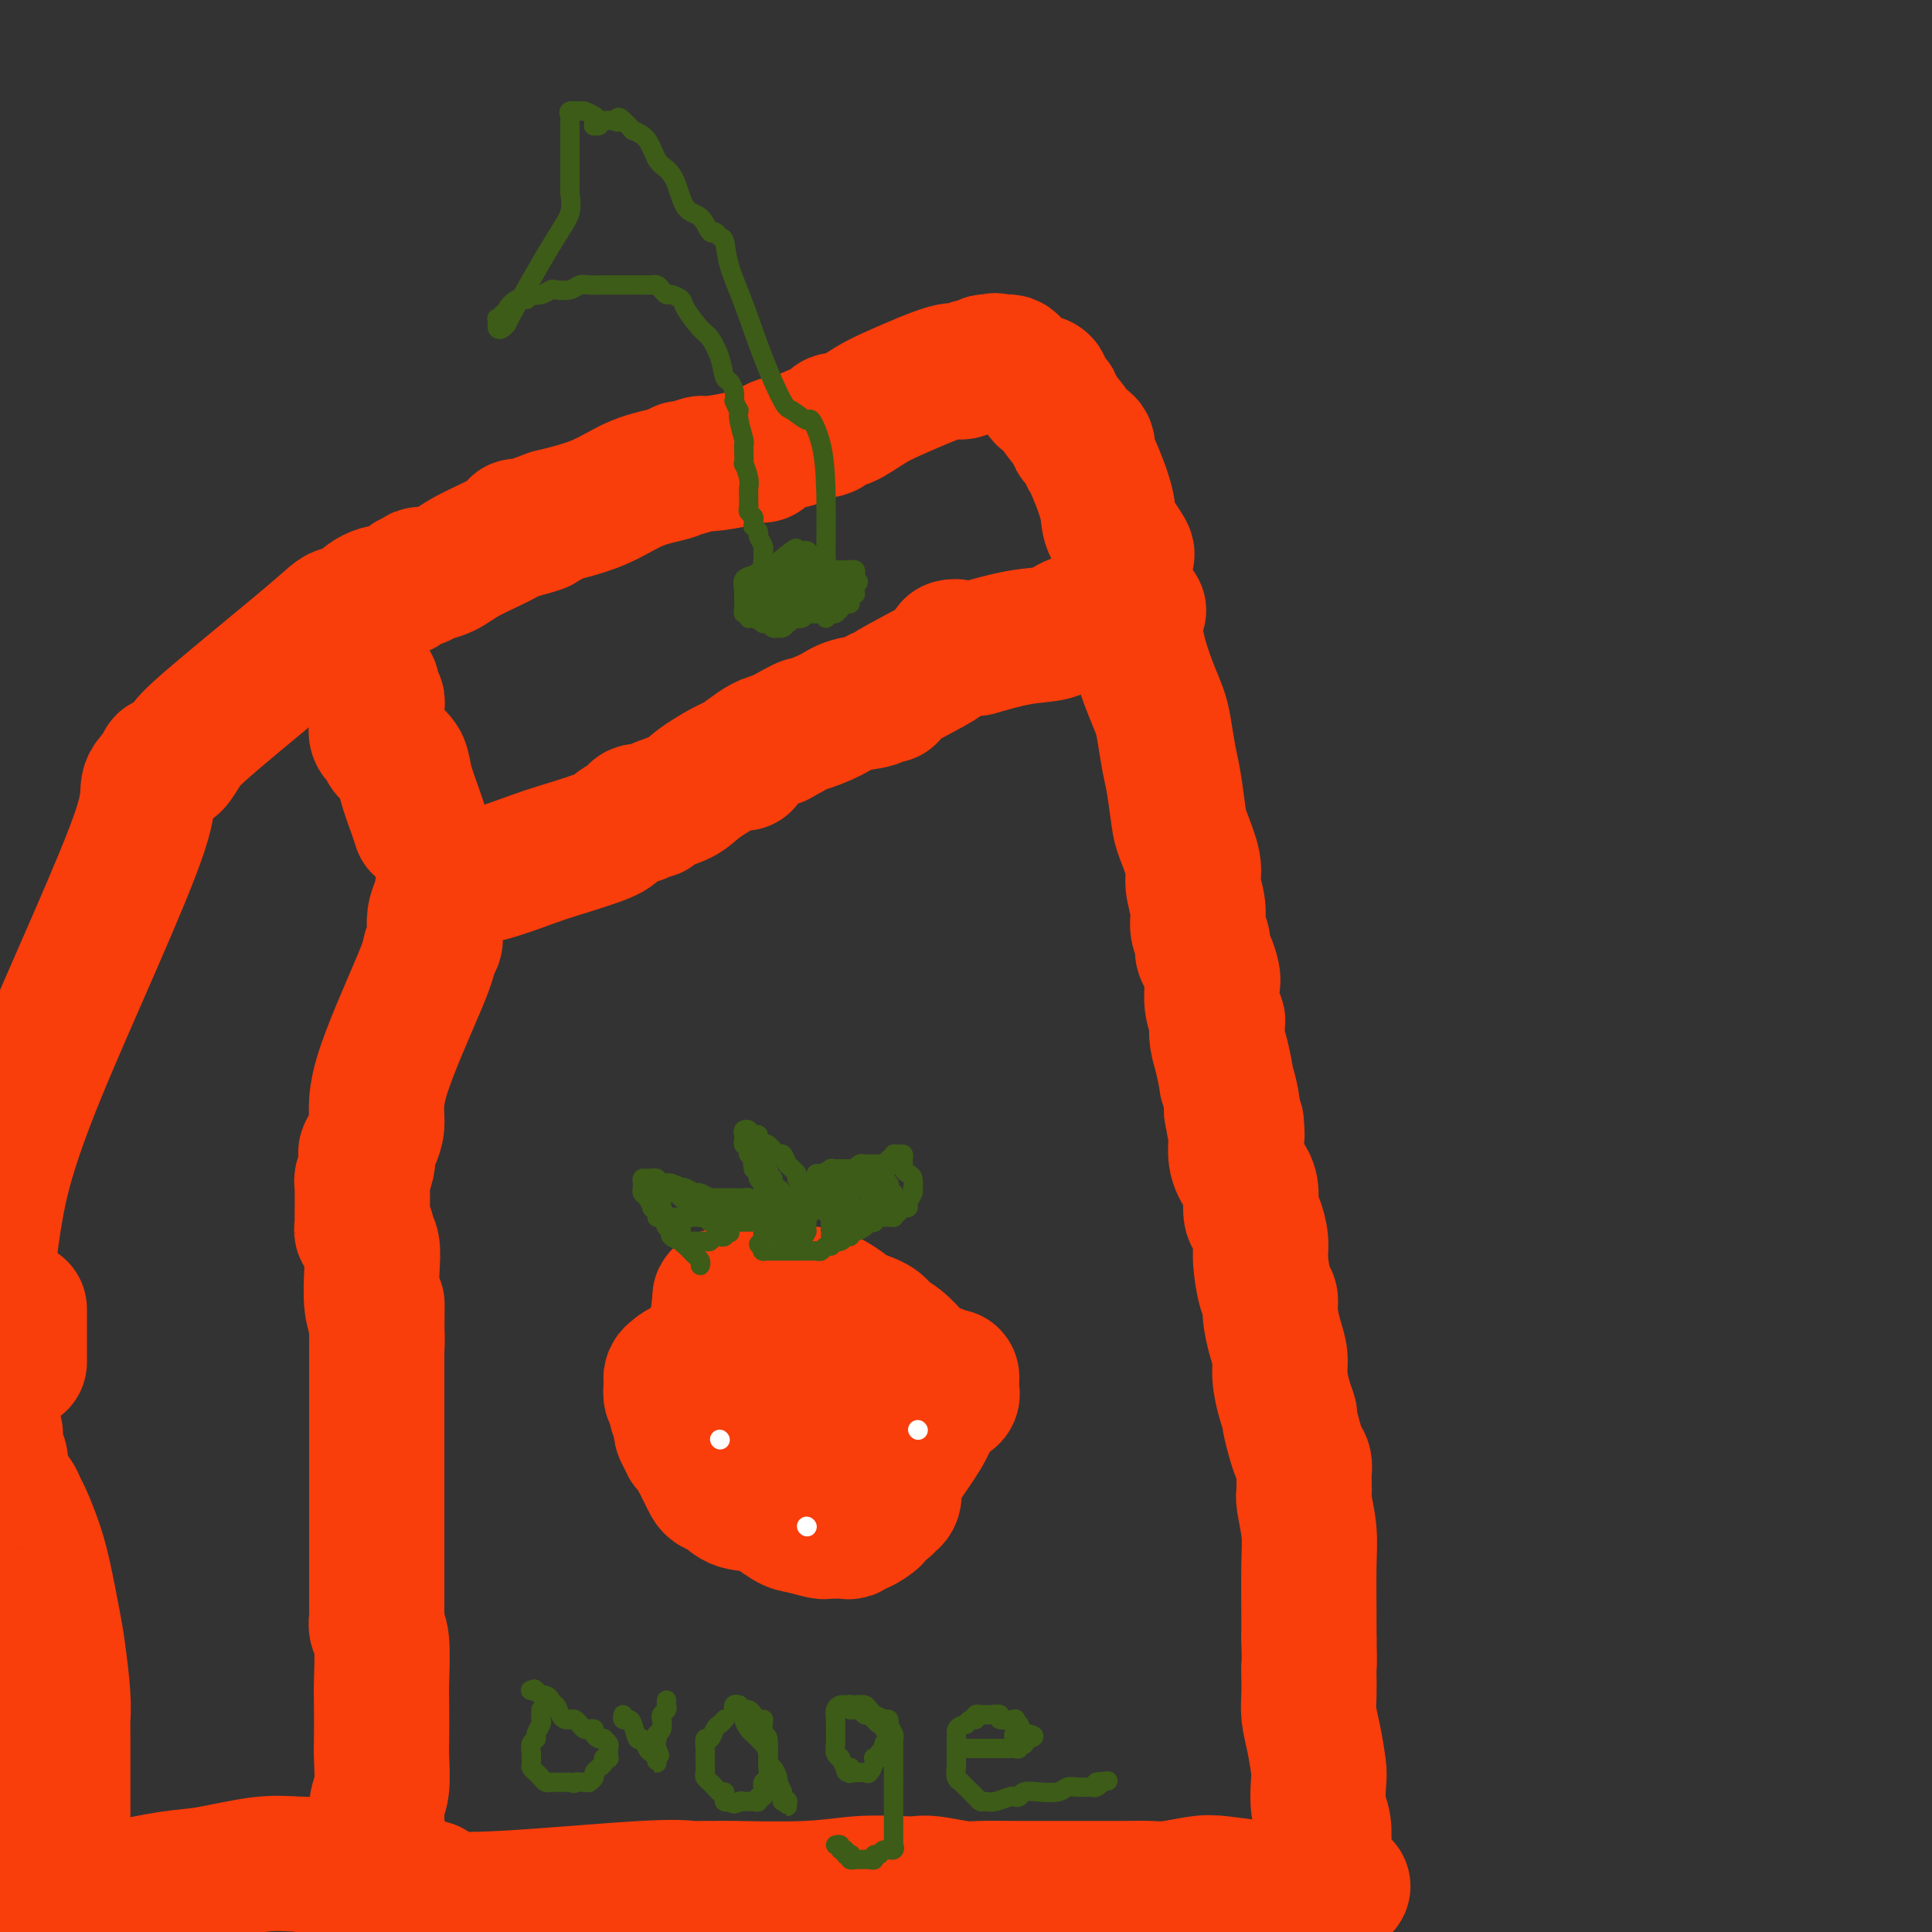 <svg viewBox='0 0 400 400' version='1.1' xmlns='http://www.w3.org/2000/svg' xmlns:xlink='http://www.w3.org/1999/xlink'><rect x="0" y="0" width="400" height="400" fill="#333333" stroke="none"/><g fill='none' stroke='#F93D0B' stroke-width='28' stroke-linecap='round' stroke-linejoin='round'><path d='M84,392c1.021,-0.048 2.041,-0.096 3,0c0.959,0.096 1.856,0.338 5,1c3.144,0.662 8.534,1.746 11,2c2.466,0.254 2.008,-0.322 3,0c0.992,0.322 3.434,1.543 5,2c1.566,0.457 2.257,0.152 3,0c0.743,-0.152 1.537,-0.149 3,0c1.463,0.149 3.596,0.445 5,0c1.404,-0.445 2.081,-1.632 4,-2c1.919,-0.368 5.081,0.083 7,0c1.919,-0.083 2.595,-0.702 4,-1c1.405,-0.298 3.539,-0.277 5,0c1.461,0.277 2.249,0.809 3,1c0.751,0.191 1.466,0.041 3,0c1.534,-0.041 3.886,0.028 6,0c2.114,-0.028 3.989,-0.152 6,0c2.011,0.152 4.157,0.579 6,1c1.843,0.421 3.384,0.834 5,1c1.616,0.166 3.308,0.083 5,0'/><path d='M176,397c6.417,0.507 2.960,0.275 3,0c0.040,-0.275 3.578,-0.595 6,-1c2.422,-0.405 3.729,-0.897 5,-1c1.271,-0.103 2.506,0.183 5,0c2.494,-0.183 6.246,-0.834 8,-1c1.754,-0.166 1.509,0.152 3,0c1.491,-0.152 4.717,-0.773 6,-1c1.283,-0.227 0.622,-0.061 2,0c1.378,0.061 4.796,0.016 7,0c2.204,-0.016 3.194,-0.004 5,0c1.806,0.004 4.427,0.001 6,0c1.573,-0.001 2.098,-0.001 3,0c0.902,0.001 2.182,0.001 3,0c0.818,-0.001 1.173,-0.003 2,0c0.827,0.003 2.124,0.011 3,0c0.876,-0.011 1.331,-0.041 2,0c0.669,0.041 1.552,0.155 3,0c1.448,-0.155 3.462,-0.577 5,-1c1.538,-0.423 2.601,-0.845 4,-1c1.399,-0.155 3.133,-0.042 4,0c0.867,0.042 0.865,0.012 1,0c0.135,-0.012 0.407,-0.007 1,0c0.593,0.007 1.507,0.016 2,0c0.493,-0.016 0.565,-0.057 1,0c0.435,0.057 1.232,0.211 2,0c0.768,-0.211 1.507,-0.786 2,-1c0.493,-0.214 0.740,-0.068 1,0c0.260,0.068 0.531,0.057 1,0c0.469,-0.057 1.134,-0.159 1,0c-0.134,0.159 -1.067,0.580 -2,1'/><path d='M271,391c14.474,-0.928 3.160,-0.248 -1,0c-4.160,0.248 -1.166,0.063 -1,0c0.166,-0.063 -2.498,-0.004 -4,0c-1.502,0.004 -1.844,-0.048 -2,0c-0.156,0.048 -0.126,0.195 -2,0c-1.874,-0.195 -5.652,-0.732 -8,-1c-2.348,-0.268 -3.264,-0.268 -5,0c-1.736,0.268 -4.290,0.804 -6,1c-1.710,0.196 -2.576,0.053 -4,0c-1.424,-0.053 -3.405,-0.014 -5,0c-1.595,0.014 -2.805,0.004 -4,0c-1.195,-0.004 -2.374,-0.001 -4,0c-1.626,0.001 -3.699,-0.000 -5,0c-1.301,0.000 -1.829,0.001 -3,0c-1.171,-0.001 -2.985,-0.004 -4,0c-1.015,0.004 -1.230,0.015 -3,0c-1.770,-0.015 -5.096,-0.056 -7,0c-1.904,0.056 -2.386,0.210 -4,0c-1.614,-0.210 -4.361,-0.785 -6,-1c-1.639,-0.215 -2.170,-0.072 -3,0c-0.830,0.072 -1.961,0.072 -4,0c-2.039,-0.072 -4.987,-0.216 -8,0c-3.013,0.216 -6.089,0.790 -11,1c-4.911,0.210 -11.655,0.054 -15,0c-3.345,-0.054 -3.292,-0.007 -4,0c-0.708,0.007 -2.179,-0.025 -3,0c-0.821,0.025 -0.994,0.109 -2,0c-1.006,-0.109 -2.847,-0.411 -10,0c-7.153,0.411 -19.618,1.534 -28,2c-8.382,0.466 -12.681,0.276 -15,0c-2.319,-0.276 -2.660,-0.638 -3,-1'/><path d='M87,392c-28.590,-0.068 -8.063,-0.739 -1,-1c7.063,-0.261 0.664,-0.111 -2,0c-2.664,0.111 -1.593,0.185 -1,0c0.593,-0.185 0.710,-0.628 0,-1c-0.710,-0.372 -2.245,-0.674 -3,-1c-0.755,-0.326 -0.729,-0.676 -1,-1c-0.271,-0.324 -0.839,-0.622 -1,-1c-0.161,-0.378 0.087,-0.837 0,-1c-0.087,-0.163 -0.507,-0.030 -1,0c-0.493,0.030 -1.060,-0.044 -1,0c0.060,0.044 0.747,0.204 1,0c0.253,-0.204 0.072,-0.773 0,-1c-0.072,-0.227 -0.036,-0.114 0,0'/><path d='M77,385c-0.121,-1.059 -0.243,-2.118 0,-3c0.243,-0.882 0.850,-1.586 1,-3c0.150,-1.414 -0.156,-3.537 0,-5c0.156,-1.463 0.774,-2.266 1,-4c0.226,-1.734 0.062,-4.397 0,-6c-0.062,-1.603 -0.020,-2.144 0,-4c0.020,-1.856 0.020,-5.026 0,-7c-0.020,-1.974 -0.058,-2.752 0,-5c0.058,-2.248 0.212,-5.965 0,-8c-0.212,-2.035 -0.789,-2.386 -1,-3c-0.211,-0.614 -0.057,-1.491 0,-2c0.057,-0.509 0.015,-0.650 0,-1c-0.015,-0.350 -0.004,-0.909 0,-2c0.004,-1.091 0.001,-2.713 0,-4c-0.001,-1.287 -0.000,-2.238 0,-4c0.000,-1.762 0.000,-4.335 0,-6c-0.000,-1.665 -0.000,-2.422 0,-4c0.000,-1.578 0.000,-3.976 0,-7c-0.000,-3.024 -0.000,-6.672 0,-9c0.000,-2.328 0.000,-3.335 0,-6c-0.000,-2.665 -0.000,-6.987 0,-9c0.000,-2.013 0.000,-1.718 0,-2c-0.000,-0.282 -0.000,-1.141 0,-2'/><path d='M78,279c0.139,-16.786 -0.014,-5.751 0,-2c0.014,3.751 0.196,0.218 0,-2c-0.196,-2.218 -0.769,-3.120 -1,-5c-0.231,-1.880 -0.118,-4.737 0,-7c0.118,-2.263 0.242,-3.931 0,-5c-0.242,-1.069 -0.849,-1.537 -1,-2c-0.151,-0.463 0.156,-0.920 0,-1c-0.156,-0.080 -0.775,0.216 -1,0c-0.225,-0.216 -0.057,-0.943 0,-1c0.057,-0.057 0.002,0.555 0,-1c-0.002,-1.555 0.050,-5.278 0,-7c-0.050,-1.722 -0.201,-1.442 0,-2c0.201,-0.558 0.754,-1.955 1,-3c0.246,-1.045 0.185,-1.740 0,-2c-0.185,-0.260 -0.496,-0.086 0,-1c0.496,-0.914 1.797,-2.917 2,-5c0.203,-2.083 -0.692,-4.246 1,-10c1.692,-5.754 5.970,-15.098 8,-20c2.030,-4.902 1.811,-5.361 2,-6c0.189,-0.639 0.785,-1.459 1,-2c0.215,-0.541 0.047,-0.803 0,-1c-0.047,-0.197 0.026,-0.330 0,-1c-0.026,-0.670 -0.151,-1.879 0,-3c0.151,-1.121 0.576,-2.156 1,-3c0.424,-0.844 0.845,-1.496 1,-2c0.155,-0.504 0.044,-0.858 0,-1c-0.044,-0.142 -0.022,-0.071 0,0'/><path d='M92,184c2.476,-8.515 0.667,-2.804 0,-1c-0.667,1.804 -0.192,-0.301 0,-1c0.192,-0.699 0.099,0.008 0,0c-0.099,-0.008 -0.205,-0.732 0,-1c0.205,-0.268 0.722,-0.082 1,0c0.278,0.082 0.316,0.059 1,0c0.684,-0.059 2.015,-0.155 3,0c0.985,0.155 1.623,0.562 4,0c2.377,-0.562 6.494,-2.092 9,-3c2.506,-0.908 3.401,-1.195 6,-2c2.599,-0.805 6.904,-2.129 9,-3c2.096,-0.871 1.985,-1.291 3,-2c1.015,-0.709 3.157,-1.709 4,-2c0.843,-0.291 0.386,0.127 0,0c-0.386,-0.127 -0.701,-0.798 0,-1c0.701,-0.202 2.419,0.064 3,0c0.581,-0.064 0.026,-0.457 1,-1c0.974,-0.543 3.476,-1.235 5,-2c1.524,-0.765 2.070,-1.605 4,-3c1.930,-1.395 5.244,-3.347 7,-4c1.756,-0.653 1.954,-0.006 2,0c0.046,0.006 -0.060,-0.627 0,-1c0.060,-0.373 0.285,-0.485 1,-1c0.715,-0.515 1.918,-1.433 3,-2c1.082,-0.567 2.041,-0.784 3,-1'/><path d='M161,153c6.669,-3.681 5.342,-2.885 6,-3c0.658,-0.115 3.303,-1.141 5,-2c1.697,-0.859 2.447,-1.551 4,-2c1.553,-0.449 3.910,-0.655 5,-1c1.090,-0.345 0.912,-0.827 1,-1c0.088,-0.173 0.442,-0.035 1,0c0.558,0.035 1.320,-0.033 1,0c-0.320,0.033 -1.722,0.168 0,-1c1.722,-1.168 6.567,-3.637 9,-5c2.433,-1.363 2.452,-1.619 3,-2c0.548,-0.381 1.625,-0.887 2,-1c0.375,-0.113 0.049,0.165 0,0c-0.049,-0.165 0.179,-0.775 0,-1c-0.179,-0.225 -0.765,-0.064 -1,0c-0.235,0.064 -0.117,0.032 0,0'/><path d='M203,134c-0.718,0.210 -1.436,0.421 0,0c1.436,-0.421 5.028,-1.472 8,-2c2.972,-0.528 5.326,-0.533 7,-1c1.674,-0.467 2.668,-1.397 4,-2c1.332,-0.603 3.001,-0.880 4,-1c0.999,-0.120 1.330,-0.085 2,0c0.670,0.085 1.681,0.219 2,0c0.319,-0.219 -0.054,-0.789 0,-1c0.054,-0.211 0.536,-0.061 1,0c0.464,0.061 0.909,0.033 1,0c0.091,-0.033 -0.171,-0.071 0,0c0.171,0.071 0.777,0.250 1,0c0.223,-0.250 0.064,-0.929 0,-1c-0.064,-0.071 -0.032,0.464 0,1'/><path d='M233,127c4.868,-1.130 2.040,-0.456 1,0c-1.040,0.456 -0.290,0.693 0,1c0.290,0.307 0.122,0.685 0,1c-0.122,0.315 -0.198,0.566 0,1c0.198,0.434 0.669,1.051 1,2c0.331,0.949 0.523,2.231 1,4c0.477,1.769 1.241,4.024 2,6c0.759,1.976 1.513,3.674 2,5c0.487,1.326 0.707,2.281 1,4c0.293,1.719 0.661,4.204 1,6c0.339,1.796 0.650,2.905 1,5c0.350,2.095 0.739,5.176 1,7c0.261,1.824 0.395,2.392 1,4c0.605,1.608 1.683,4.255 2,6c0.317,1.745 -0.126,2.589 0,4c0.126,1.411 0.821,3.388 1,5c0.179,1.612 -0.159,2.859 0,4c0.159,1.141 0.813,2.177 1,3c0.187,0.823 -0.095,1.434 0,2c0.095,0.566 0.565,1.087 1,2c0.435,0.913 0.835,2.218 1,3c0.165,0.782 0.096,1.041 0,2c-0.096,0.959 -0.219,2.617 0,4c0.219,1.383 0.781,2.492 1,3c0.219,0.508 0.096,0.416 0,1c-0.096,0.584 -0.166,1.844 0,3c0.166,1.156 0.566,2.208 1,4c0.434,1.792 0.900,4.326 1,5c0.100,0.674 -0.165,-0.511 0,0c0.165,0.511 0.762,2.717 1,4c0.238,1.283 0.119,1.641 0,2'/><path d='M255,230c1.457,8.514 1.098,4.299 1,3c-0.098,-1.299 0.064,0.317 0,2c-0.064,1.683 -0.354,3.432 0,5c0.354,1.568 1.353,2.955 2,4c0.647,1.045 0.943,1.750 1,3c0.057,1.250 -0.126,3.046 0,4c0.126,0.954 0.559,1.067 1,2c0.441,0.933 0.888,2.688 1,4c0.112,1.312 -0.111,2.181 0,4c0.111,1.819 0.555,4.587 1,6c0.445,1.413 0.889,1.472 1,2c0.111,0.528 -0.111,1.527 0,3c0.111,1.473 0.556,3.422 1,5c0.444,1.578 0.889,2.787 1,4c0.111,1.213 -0.110,2.432 0,4c0.110,1.568 0.550,3.486 1,5c0.450,1.514 0.908,2.626 1,3c0.092,0.374 -0.182,0.011 0,1c0.182,0.989 0.819,3.328 1,4c0.181,0.672 -0.095,-0.325 0,0c0.095,0.325 0.561,1.971 1,3c0.439,1.029 0.850,1.442 1,2c0.150,0.558 0.039,1.263 0,2c-0.039,0.737 -0.007,1.508 0,2c0.007,0.492 -0.012,0.706 0,1c0.012,0.294 0.056,0.669 0,1c-0.056,0.331 -0.211,0.619 0,2c0.211,1.381 0.789,3.855 1,6c0.211,2.145 0.057,3.962 0,7c-0.057,3.038 -0.016,7.297 0,10c0.016,2.703 0.008,3.852 0,5'/><path d='M271,339c0.156,6.549 0.044,5.922 0,6c-0.044,0.078 -0.022,0.861 0,2c0.022,1.139 0.045,2.634 0,4c-0.045,1.366 -0.157,2.602 0,4c0.157,1.398 0.582,2.957 1,5c0.418,2.043 0.830,4.572 1,6c0.170,1.428 0.098,1.757 0,3c-0.098,1.243 -0.222,3.400 0,5c0.222,1.600 0.792,2.642 1,4c0.208,1.358 0.056,3.033 0,4c-0.056,0.967 -0.015,1.227 0,2c0.015,0.773 0.005,2.061 0,3c-0.005,0.939 -0.004,1.531 0,2c0.004,0.469 0.011,0.817 0,2c-0.011,1.183 -0.042,3.203 0,4c0.042,0.797 0.155,0.371 0,1c-0.155,0.629 -0.577,2.315 -1,4'/><path d='M233,116c-0.089,-0.437 -0.178,-0.874 0,-1c0.178,-0.126 0.621,0.059 0,-1c-0.621,-1.059 -2.308,-3.362 -3,-5c-0.692,-1.638 -0.389,-2.609 -1,-5c-0.611,-2.391 -2.136,-6.200 -3,-8c-0.864,-1.800 -1.065,-1.592 -1,-2c0.065,-0.408 0.398,-1.433 0,-2c-0.398,-0.567 -1.526,-0.676 -2,-1c-0.474,-0.324 -0.295,-0.864 -1,-2c-0.705,-1.136 -2.295,-2.868 -3,-4c-0.705,-1.132 -0.524,-1.664 -1,-2c-0.476,-0.336 -1.609,-0.475 -2,-1c-0.391,-0.525 -0.041,-1.437 0,-2c0.041,-0.563 -0.227,-0.778 -1,-1c-0.773,-0.222 -2.053,-0.452 -3,-1c-0.947,-0.548 -1.563,-1.415 -2,-2c-0.437,-0.585 -0.695,-0.888 -1,-1c-0.305,-0.112 -0.659,-0.032 -1,0c-0.341,0.032 -0.671,0.016 -1,0'/><path d='M207,75c-1.416,-0.623 -0.957,-0.181 -1,0c-0.043,0.181 -0.588,0.100 -1,0c-0.412,-0.100 -0.692,-0.218 -1,0c-0.308,0.218 -0.645,0.773 -1,1c-0.355,0.227 -0.727,0.126 -1,0c-0.273,-0.126 -0.448,-0.278 -1,0c-0.552,0.278 -1.482,0.986 -2,1c-0.518,0.014 -0.625,-0.666 -3,0c-2.375,0.666 -7.017,2.679 -10,4c-2.983,1.321 -4.306,1.952 -6,3c-1.694,1.048 -3.760,2.514 -5,3c-1.240,0.486 -1.654,-0.006 -2,0c-0.346,0.006 -0.623,0.511 -1,1c-0.377,0.489 -0.855,0.962 -1,1c-0.145,0.038 0.042,-0.357 -1,0c-1.042,0.357 -3.314,1.468 -5,2c-1.686,0.532 -2.787,0.485 -4,1c-1.213,0.515 -2.539,1.592 -3,2c-0.461,0.408 -0.058,0.147 0,0c0.058,-0.147 -0.230,-0.179 -1,0c-0.770,0.179 -2.024,0.569 -4,1c-1.976,0.431 -4.675,0.903 -6,1c-1.325,0.097 -1.275,-0.180 -2,0c-0.725,0.180 -2.223,0.817 -3,1c-0.777,0.183 -0.833,-0.089 -1,0c-0.167,0.089 -0.447,0.539 -2,1c-1.553,0.461 -4.380,0.932 -7,2c-2.620,1.068 -5.034,2.734 -8,4c-2.966,1.266 -6.483,2.133 -10,3'/><path d='M114,107c-14.977,5.399 -5.920,2.895 -3,2c2.920,-0.895 -0.297,-0.181 -2,0c-1.703,0.181 -1.892,-0.172 -2,0c-0.108,0.172 -0.134,0.868 -2,2c-1.866,1.132 -5.570,2.700 -8,4c-2.430,1.300 -3.586,2.332 -5,3c-1.414,0.668 -3.086,0.971 -4,1c-0.914,0.029 -1.069,-0.215 -1,0c0.069,0.215 0.362,0.891 0,1c-0.362,0.109 -1.377,-0.349 -2,0c-0.623,0.349 -0.853,1.505 -2,2c-1.147,0.495 -3.212,0.330 -5,1c-1.788,0.670 -3.298,2.174 -4,3c-0.702,0.826 -0.597,0.973 -1,1c-0.403,0.027 -1.315,-0.065 -2,0c-0.685,0.065 -1.143,0.288 -2,1c-0.857,0.712 -2.113,1.914 -7,6c-4.887,4.086 -13.404,11.057 -18,15c-4.596,3.943 -5.270,4.860 -6,6c-0.730,1.140 -1.516,2.504 -2,3c-0.484,0.496 -0.666,0.123 -1,0c-0.334,-0.123 -0.821,0.005 -1,0c-0.179,-0.005 -0.051,-0.144 0,0c0.051,0.144 0.026,0.572 0,1'/><path d='M34,159c-5.721,5.276 -1.523,2.466 -5,13c-3.477,10.534 -14.628,34.413 -21,50c-6.372,15.587 -7.963,22.882 -9,29c-1.037,6.118 -1.518,11.059 -2,16'/><path d='M-1,297c0.030,-0.142 0.061,-0.285 0,0c-0.061,0.285 -0.212,0.997 0,2c0.212,1.003 0.788,2.297 1,3c0.212,0.703 0.061,0.813 0,1c-0.061,0.187 -0.031,0.449 0,1c0.031,0.551 0.064,1.392 0,2c-0.064,0.608 -0.224,0.984 0,1c0.224,0.016 0.834,-0.329 1,0c0.166,0.329 -0.111,1.332 0,2c0.111,0.668 0.610,1.002 1,1c0.390,-0.002 0.670,-0.341 1,0c0.330,0.341 0.708,1.361 1,2c0.292,0.639 0.498,0.896 1,2c0.502,1.104 1.301,3.053 2,5c0.699,1.947 1.298,3.890 2,7c0.702,3.110 1.509,7.386 2,10c0.491,2.614 0.668,3.567 1,6c0.332,2.433 0.821,6.347 1,9c0.179,2.653 0.048,4.045 0,5c-0.048,0.955 -0.013,1.472 0,3c0.013,1.528 0.003,4.066 0,5c-0.003,0.934 -0.001,0.262 0,1c0.001,0.738 0.000,2.886 0,4c-0.000,1.114 -0.000,1.196 0,2c0.000,0.804 0.000,2.331 0,3c-0.000,0.669 -0.000,0.480 0,1c0.000,0.520 0.000,1.748 0,3c-0.000,1.252 -0.000,2.526 0,3c0.000,0.474 0.000,0.148 0,1c-0.000,0.852 -0.000,2.883 0,4c0.000,1.117 0.000,1.319 0,2c-0.000,0.681 -0.000,1.840 0,3'/><path d='M13,391c0.155,7.667 0.041,2.333 0,1c-0.041,-1.333 -0.011,1.333 0,3c0.011,1.667 0.003,2.333 0,3c-0.003,0.667 -0.002,1.333 0,2'/><path d='M4,282c0.000,0.100 0.000,0.199 0,-1c0.000,-1.199 0.000,-3.698 0,-5c0.000,-1.302 0.000,-1.407 0,-2c0.000,-0.593 0.000,-1.674 0,-2c0.000,-0.326 0.000,0.105 0,0c0.000,-0.105 0.000,-0.744 0,-1c0.000,-0.256 0.000,-0.128 0,0'/><path d='M13,394c1.187,-0.789 2.374,-1.578 4,-2c1.626,-0.422 3.692,-0.477 7,-1c3.308,-0.523 7.859,-1.513 11,-2c3.141,-0.487 4.871,-0.470 8,-1c3.129,-0.530 7.658,-1.607 11,-2c3.342,-0.393 5.498,-0.102 9,0c3.502,0.102 8.350,0.013 11,0c2.650,-0.013 3.102,0.048 4,0c0.898,-0.048 2.242,-0.205 3,0c0.758,0.205 0.931,0.773 1,1c0.069,0.227 0.035,0.114 0,0'/><path d='M87,171c-0.212,-0.695 -0.424,-1.389 -1,-3c-0.576,-1.611 -1.517,-4.138 -2,-6c-0.483,-1.862 -0.507,-3.059 -1,-4c-0.493,-0.941 -1.457,-1.627 -2,-2c-0.543,-0.373 -0.667,-0.432 -1,-1c-0.333,-0.568 -0.874,-1.645 -1,-2c-0.126,-0.355 0.162,0.012 0,0c-0.162,-0.012 -0.775,-0.402 -1,-1c-0.225,-0.598 -0.060,-1.403 0,-2c0.060,-0.597 0.017,-0.986 0,-1c-0.017,-0.014 -0.008,0.347 0,0c0.008,-0.347 0.016,-1.402 0,-2c-0.016,-0.598 -0.057,-0.738 0,-1c0.057,-0.262 0.211,-0.645 0,-1c-0.211,-0.355 -0.789,-0.683 -1,-1c-0.211,-0.317 -0.057,-0.624 0,-1c0.057,-0.376 0.016,-0.822 0,-1c-0.016,-0.178 -0.008,-0.089 0,0'/><path d='M162,285c-3.096,0.227 -6.191,0.453 -8,0c-1.809,-0.453 -2.330,-1.586 -3,-2c-0.670,-0.414 -1.487,-0.111 -2,0c-0.513,0.111 -0.721,0.029 -1,0c-0.279,-0.029 -0.627,-0.005 -1,0c-0.373,0.005 -0.769,-0.010 -1,0c-0.231,0.010 -0.297,0.044 -1,0c-0.703,-0.044 -2.045,-0.168 -3,0c-0.955,0.168 -1.525,0.626 -2,1c-0.475,0.374 -0.855,0.663 -1,1c-0.145,0.337 -0.054,0.723 0,1c0.054,0.277 0.071,0.446 0,1c-0.071,0.554 -0.229,1.492 0,2c0.229,0.508 0.845,0.587 1,1c0.155,0.413 -0.152,1.160 0,2c0.152,0.840 0.762,1.771 1,2c0.238,0.229 0.102,-0.246 0,0c-0.102,0.246 -0.172,1.213 0,2c0.172,0.787 0.586,1.393 1,2'/><path d='M142,298c0.647,2.151 0.765,1.027 1,1c0.235,-0.027 0.588,1.043 1,2c0.412,0.957 0.883,1.801 1,2c0.117,0.199 -0.121,-0.246 0,0c0.121,0.246 0.600,1.183 1,2c0.400,0.817 0.720,1.512 1,2c0.280,0.488 0.519,0.768 1,1c0.481,0.232 1.204,0.415 2,1c0.796,0.585 1.663,1.572 3,2c1.337,0.428 3.143,0.297 5,1c1.857,0.703 3.767,2.241 5,3c1.233,0.759 1.791,0.739 3,1c1.209,0.261 3.069,0.803 4,1c0.931,0.197 0.933,0.048 1,0c0.067,-0.048 0.201,0.003 1,0c0.799,-0.003 2.264,-0.060 3,0c0.736,0.060 0.741,0.237 1,0c0.259,-0.237 0.770,-0.890 1,-1c0.230,-0.110 0.180,0.321 1,0c0.820,-0.321 2.511,-1.394 3,-2c0.489,-0.606 -0.222,-0.744 0,-1c0.222,-0.256 1.379,-0.631 2,-1c0.621,-0.369 0.706,-0.733 1,-1c0.294,-0.267 0.797,-0.438 1,-1c0.203,-0.562 0.106,-1.515 0,-2c-0.106,-0.485 -0.222,-0.503 0,-1c0.222,-0.497 0.783,-1.473 1,-2c0.217,-0.527 0.089,-0.605 1,-2c0.911,-1.395 2.861,-4.106 4,-6c1.139,-1.894 1.468,-2.970 2,-4c0.532,-1.030 1.266,-2.015 2,-3'/><path d='M195,290c1.713,-3.333 0.995,-1.666 1,-1c0.005,0.666 0.734,0.332 1,0c0.266,-0.332 0.069,-0.662 0,-1c-0.069,-0.338 -0.012,-0.683 0,-1c0.012,-0.317 -0.022,-0.605 0,-1c0.022,-0.395 0.100,-0.898 0,-1c-0.100,-0.102 -0.378,0.196 -1,0c-0.622,-0.196 -1.587,-0.885 -2,-1c-0.413,-0.115 -0.275,0.345 -1,0c-0.725,-0.345 -2.312,-1.496 -3,-2c-0.688,-0.504 -0.476,-0.363 -1,-1c-0.524,-0.637 -1.784,-2.053 -3,-3c-1.216,-0.947 -2.389,-1.424 -3,-2c-0.611,-0.576 -0.659,-1.251 -2,-2c-1.341,-0.749 -3.974,-1.573 -5,-2c-1.026,-0.427 -0.445,-0.458 -1,-1c-0.555,-0.542 -2.245,-1.596 -3,-2c-0.755,-0.404 -0.575,-0.160 -1,0c-0.425,0.160 -1.454,0.235 -2,0c-0.546,-0.235 -0.608,-0.781 -1,-1c-0.392,-0.219 -1.112,-0.111 -2,0c-0.888,0.111 -1.943,0.226 -3,0c-1.057,-0.226 -2.115,-0.794 -3,-1c-0.885,-0.206 -1.598,-0.052 -2,0c-0.402,0.052 -0.492,0.000 -1,0c-0.508,-0.000 -1.435,0.052 -2,0c-0.565,-0.052 -0.767,-0.206 -1,0c-0.233,0.206 -0.495,0.773 -1,1c-0.505,0.227 -1.252,0.113 -2,0'/><path d='M151,268c-3.415,0.246 -1.451,1.361 -1,2c0.451,0.639 -0.611,0.802 -1,1c-0.389,0.198 -0.104,0.430 0,1c0.104,0.570 0.028,1.477 0,2c-0.028,0.523 -0.007,0.663 0,1c0.007,0.337 0.001,0.873 0,1c-0.001,0.127 0.004,-0.153 0,0c-0.004,0.153 -0.016,0.741 0,1c0.016,0.259 0.059,0.188 0,1c-0.059,0.812 -0.219,2.505 0,3c0.219,0.495 0.819,-0.208 1,0c0.181,0.208 -0.056,1.325 0,3c0.056,1.675 0.405,3.906 1,5c0.595,1.094 1.437,1.052 2,2c0.563,0.948 0.846,2.887 1,4c0.154,1.113 0.178,1.398 1,2c0.822,0.602 2.443,1.519 3,2c0.557,0.481 0.049,0.525 0,1c-0.049,0.475 0.361,1.380 1,2c0.639,0.620 1.508,0.955 2,1c0.492,0.045 0.608,-0.198 1,0c0.392,0.198 1.061,0.839 2,1c0.939,0.161 2.148,-0.156 3,0c0.852,0.156 1.345,0.785 2,1c0.655,0.215 1.471,0.016 2,0c0.529,-0.016 0.772,0.150 1,0c0.228,-0.150 0.443,-0.618 1,-1c0.557,-0.382 1.458,-0.680 2,-1c0.542,-0.320 0.726,-0.663 1,-1c0.274,-0.337 0.637,-0.669 1,-1'/><path d='M177,301c1.058,-0.737 0.704,-0.580 1,-1c0.296,-0.420 1.241,-1.418 2,-2c0.759,-0.582 1.331,-0.749 2,-1c0.669,-0.251 1.433,-0.587 2,-1c0.567,-0.413 0.937,-0.902 1,-1c0.063,-0.098 -0.179,0.195 0,0c0.179,-0.195 0.781,-0.879 1,-1c0.219,-0.121 0.055,0.323 0,0c-0.055,-0.323 -0.001,-1.411 0,-2c0.001,-0.589 -0.052,-0.680 0,-1c0.052,-0.320 0.208,-0.870 0,-1c-0.208,-0.130 -0.779,0.161 -1,0c-0.221,-0.161 -0.093,-0.773 0,-1c0.093,-0.227 0.150,-0.069 0,0c-0.150,0.069 -0.509,0.048 -1,0c-0.491,-0.048 -1.115,-0.122 -2,0c-0.885,0.122 -2.033,0.439 -3,0c-0.967,-0.439 -1.754,-1.634 -4,-2c-2.246,-0.366 -5.949,0.098 -8,0c-2.051,-0.098 -2.448,-0.759 -3,-1c-0.552,-0.241 -1.257,-0.064 -2,0c-0.743,0.064 -1.522,0.013 -2,0c-0.478,-0.013 -0.653,0.011 -1,0c-0.347,-0.011 -0.867,-0.055 -1,0c-0.133,0.055 0.119,0.211 0,0c-0.119,-0.211 -0.609,-0.789 -1,-1c-0.391,-0.211 -0.682,-0.057 -1,0c-0.318,0.057 -0.662,0.016 -1,0c-0.338,-0.016 -0.669,-0.008 -1,0'/><path d='M154,285c-4.763,-0.796 -1.672,-0.787 -1,-1c0.672,-0.213 -1.077,-0.650 -2,-1c-0.923,-0.350 -1.020,-0.615 -1,-1c0.020,-0.385 0.158,-0.892 0,-1c-0.158,-0.108 -0.613,0.181 -1,0c-0.387,-0.181 -0.706,-0.833 -1,-1c-0.294,-0.167 -0.563,0.151 -1,0c-0.437,-0.151 -1.041,-0.771 -1,-1c0.041,-0.229 0.726,-0.065 1,0c0.274,0.065 0.137,0.033 0,0'/></g>
<g fill='none' stroke='#FFFFFF' stroke-width='4' stroke-linecap='round' stroke-linejoin='round'><path d='M149,298c0.000,0.000 0.100,0.100 0.1,0.1'/><path d='M167,316c0.000,0.000 0.100,0.100 0.1,0.1'/><path d='M190,296c0.000,0.000 0.100,0.100 0.1,0.1'/></g>
<g fill='none' stroke='#3D5C18' stroke-width='4' stroke-linecap='round' stroke-linejoin='round'><path d='M158,254c0.000,-0.371 0.000,-0.743 0,-1c-0.000,-0.257 -0.000,-0.401 0,-1c0.000,-0.599 0.000,-1.653 0,-2c-0.000,-0.347 -0.000,0.013 0,0c0.000,-0.013 0.001,-0.399 0,-1c-0.001,-0.601 -0.004,-1.418 0,-2c0.004,-0.582 0.016,-0.929 0,-1c-0.016,-0.071 -0.060,0.136 0,0c0.060,-0.136 0.222,-0.614 0,-1c-0.222,-0.386 -0.829,-0.681 -1,-1c-0.171,-0.319 0.094,-0.663 0,-1c-0.094,-0.337 -0.547,-0.669 -1,-1'/><path d='M156,242c-0.326,-2.035 -0.140,-1.123 0,-1c0.140,0.123 0.235,-0.542 0,-1c-0.235,-0.458 -0.799,-0.711 -1,-1c-0.201,-0.289 -0.040,-0.616 0,-1c0.040,-0.384 -0.042,-0.824 0,-1c0.042,-0.176 0.206,-0.089 0,0c-0.206,0.089 -0.783,0.181 -1,0c-0.217,-0.181 -0.073,-0.633 0,-1c0.073,-0.367 0.075,-0.648 0,-1c-0.075,-0.352 -0.226,-0.774 0,-1c0.226,-0.226 0.830,-0.254 1,0c0.170,0.254 -0.095,0.790 0,1c0.095,0.210 0.549,0.092 1,0c0.451,-0.092 0.898,-0.160 1,0c0.102,0.160 -0.142,0.549 0,1c0.142,0.451 0.669,0.966 1,1c0.331,0.034 0.466,-0.412 1,0c0.534,0.412 1.466,1.683 2,2c0.534,0.317 0.669,-0.318 1,0c0.331,0.318 0.860,1.591 1,2c0.140,0.409 -0.107,-0.045 0,0c0.107,0.045 0.567,0.589 1,1c0.433,0.411 0.838,0.689 1,1c0.162,0.311 0.081,0.656 0,1'/><path d='M165,244c1.403,1.858 0.912,2.003 1,2c0.088,-0.003 0.756,-0.155 1,0c0.244,0.155 0.065,0.615 0,1c-0.065,0.385 -0.018,0.695 0,1c0.018,0.305 0.005,0.607 0,1c-0.005,0.393 -0.001,0.879 0,1c0.001,0.121 0.000,-0.123 0,0c-0.000,0.123 -0.000,0.611 0,1c0.000,0.389 0.001,0.678 0,1c-0.001,0.322 -0.003,0.679 0,1c0.003,0.321 0.012,0.608 0,1c-0.012,0.392 -0.044,0.890 0,1c0.044,0.110 0.165,-0.167 0,0c-0.165,0.167 -0.617,0.777 -1,1c-0.383,0.223 -0.699,0.057 -1,0c-0.301,-0.057 -0.587,-0.005 -1,0c-0.413,0.005 -0.951,-0.037 -1,0c-0.049,0.037 0.393,0.152 0,0c-0.393,-0.152 -1.621,-0.570 -2,-1c-0.379,-0.430 0.091,-0.871 0,-1c-0.091,-0.129 -0.742,0.053 -1,0c-0.258,-0.053 -0.125,-0.343 0,-1c0.125,-0.657 0.240,-1.681 0,-2c-0.240,-0.319 -0.834,0.068 -1,0c-0.166,-0.068 0.095,-0.591 0,-1c-0.095,-0.409 -0.548,-0.705 -1,-1'/><path d='M158,249c-0.464,-1.111 -0.124,-0.889 0,-1c0.124,-0.111 0.033,-0.555 0,-1c-0.033,-0.445 -0.009,-0.893 0,-1c0.009,-0.107 0.002,0.125 0,0c-0.002,-0.125 -0.000,-0.608 0,-1c0.000,-0.392 -0.001,-0.693 0,-1c0.001,-0.307 0.004,-0.619 0,-1c-0.004,-0.381 -0.016,-0.832 0,-1c0.016,-0.168 0.060,-0.052 0,0c-0.060,0.052 -0.223,0.042 0,0c0.223,-0.042 0.833,-0.114 1,0c0.167,0.114 -0.109,0.416 0,1c0.109,0.584 0.602,1.452 1,2c0.398,0.548 0.699,0.777 1,1c0.301,0.223 0.601,0.441 1,1c0.399,0.559 0.895,1.459 1,2c0.105,0.541 -0.183,0.723 0,1c0.183,0.277 0.837,0.648 1,1c0.163,0.352 -0.166,0.686 0,1c0.166,0.314 0.828,0.610 1,1c0.172,0.390 -0.146,0.874 0,1c0.146,0.126 0.756,-0.107 1,0c0.244,0.107 0.122,0.553 0,1'/><path d='M166,255c1.296,1.677 0.536,-0.129 0,-1c-0.536,-0.871 -0.848,-0.806 -1,-1c-0.152,-0.194 -0.144,-0.646 0,-1c0.144,-0.354 0.424,-0.609 0,-1c-0.424,-0.391 -1.554,-0.917 -2,-1c-0.446,-0.083 -0.210,0.276 0,0c0.210,-0.276 0.392,-1.187 0,-2c-0.392,-0.813 -1.358,-1.528 -2,-2c-0.642,-0.472 -0.960,-0.700 -1,-1c-0.040,-0.300 0.200,-0.673 0,-1c-0.200,-0.327 -0.838,-0.609 -1,-1c-0.162,-0.391 0.153,-0.890 0,-1c-0.153,-0.110 -0.773,0.170 -1,0c-0.227,-0.170 -0.060,-0.788 0,-1c0.060,-0.212 0.015,-0.016 0,0c-0.015,0.016 0.002,-0.147 0,0c-0.002,0.147 -0.023,0.606 0,1c0.023,0.394 0.089,0.724 0,1c-0.089,0.276 -0.332,0.497 0,1c0.332,0.503 1.238,1.286 2,2c0.762,0.714 1.381,1.357 2,2'/><path d='M162,248c0.708,0.729 0.978,0.051 1,0c0.022,-0.051 -0.206,0.526 0,1c0.206,0.474 0.844,0.844 1,1c0.156,0.156 -0.169,0.098 0,0c0.169,-0.098 0.834,-0.237 1,0c0.166,0.237 -0.166,0.851 0,1c0.166,0.149 0.829,-0.168 1,0c0.171,0.168 -0.150,0.820 0,1c0.150,0.180 0.772,-0.112 1,0c0.228,0.112 0.061,0.630 0,1c-0.061,0.370 -0.017,0.594 0,1c0.017,0.406 0.008,0.996 0,1c-0.008,0.004 -0.016,-0.576 0,-1c0.016,-0.424 0.056,-0.691 0,-1c-0.056,-0.309 -0.207,-0.660 0,-1c0.207,-0.340 0.774,-0.669 1,-1c0.226,-0.331 0.113,-0.666 0,-1'/><path d='M168,250c0.346,-1.047 0.712,-1.163 1,-1c0.288,0.163 0.497,0.605 1,0c0.503,-0.605 1.301,-2.257 2,-3c0.699,-0.743 1.301,-0.577 2,-1c0.699,-0.423 1.497,-1.434 2,-2c0.503,-0.566 0.713,-0.688 1,-1c0.287,-0.312 0.650,-0.816 1,-1c0.350,-0.184 0.685,-0.049 1,0c0.315,0.049 0.610,0.013 1,0c0.390,-0.013 0.874,-0.004 1,0c0.126,0.004 -0.106,0.002 0,0c0.106,-0.002 0.549,-0.005 1,0c0.451,0.005 0.909,0.016 1,0c0.091,-0.016 -0.187,-0.061 0,0c0.187,0.061 0.837,0.227 1,0c0.163,-0.227 -0.163,-0.846 0,-1c0.163,-0.154 0.814,0.158 1,0c0.186,-0.158 -0.094,-0.784 0,-1c0.094,-0.216 0.561,-0.020 1,0c0.439,0.020 0.850,-0.136 1,0c0.150,0.136 0.040,0.562 0,1c-0.040,0.438 -0.011,0.887 0,1c0.011,0.113 0.003,-0.111 0,0c-0.003,0.111 -0.002,0.555 0,1'/><path d='M187,242c0.321,0.663 0.623,0.821 1,1c0.377,0.179 0.829,0.380 1,1c0.171,0.620 0.061,1.658 0,2c-0.061,0.342 -0.073,-0.013 0,0c0.073,0.013 0.230,0.395 0,1c-0.230,0.605 -0.849,1.433 -1,2c-0.151,0.567 0.166,0.874 0,1c-0.166,0.126 -0.814,0.072 -1,0c-0.186,-0.072 0.091,-0.163 0,0c-0.091,0.163 -0.549,0.579 -1,1c-0.451,0.421 -0.894,0.845 -1,1c-0.106,0.155 0.125,0.041 0,0c-0.125,-0.041 -0.607,-0.007 -1,0c-0.393,0.007 -0.697,-0.012 -1,0c-0.303,0.012 -0.606,0.056 -1,0c-0.394,-0.056 -0.879,-0.211 -1,0c-0.121,0.211 0.123,0.788 0,1c-0.123,0.212 -0.611,0.061 -1,0c-0.389,-0.061 -0.677,-0.030 -1,0c-0.323,0.030 -0.679,0.060 -1,0c-0.321,-0.060 -0.607,-0.208 -1,0c-0.393,0.208 -0.894,0.774 -1,1c-0.106,0.226 0.182,0.112 0,0c-0.182,-0.112 -0.833,-0.223 -1,0c-0.167,0.223 0.151,0.782 0,1c-0.151,0.218 -0.771,0.097 -1,0c-0.229,-0.097 -0.065,-0.171 0,0c0.065,0.171 0.033,0.585 0,1'/><path d='M174,256c-2.209,1.219 -0.731,1.266 0,1c0.731,-0.266 0.716,-0.845 1,-1c0.284,-0.155 0.867,0.114 1,0c0.133,-0.114 -0.185,-0.612 0,-1c0.185,-0.388 0.872,-0.667 1,-1c0.128,-0.333 -0.302,-0.719 0,-1c0.302,-0.281 1.335,-0.456 2,-1c0.665,-0.544 0.962,-1.456 1,-2c0.038,-0.544 -0.183,-0.719 0,-1c0.183,-0.281 0.771,-0.667 1,-1c0.229,-0.333 0.100,-0.614 0,-1c-0.100,-0.386 -0.170,-0.877 0,-1c0.170,-0.123 0.582,0.122 1,0c0.418,-0.122 0.843,-0.610 1,-1c0.157,-0.390 0.045,-0.683 0,-1c-0.045,-0.317 -0.022,-0.659 0,-1'/><path d='M183,243c1.505,-2.238 0.768,-1.332 0,-1c-0.768,0.332 -1.567,0.089 -2,0c-0.433,-0.089 -0.501,-0.024 -1,0c-0.499,0.024 -1.429,0.006 -2,0c-0.571,-0.006 -0.784,-0.001 -1,0c-0.216,0.001 -0.434,-0.001 -1,0c-0.566,0.001 -1.479,0.004 -2,0c-0.521,-0.004 -0.651,-0.016 -1,0c-0.349,0.016 -0.917,0.060 -1,0c-0.083,-0.060 0.317,-0.224 0,0c-0.317,0.224 -1.353,0.834 -2,1c-0.647,0.166 -0.905,-0.114 -1,0c-0.095,0.114 -0.025,0.622 0,1c0.025,0.378 0.007,0.626 0,1c-0.007,0.374 -0.003,0.873 0,1c0.003,0.127 0.003,-0.120 0,0c-0.003,0.120 -0.011,0.606 0,1c0.011,0.394 0.040,0.697 0,1c-0.040,0.303 -0.151,0.606 0,1c0.151,0.394 0.562,0.879 1,1c0.438,0.121 0.901,-0.122 1,0c0.099,0.122 -0.167,0.607 0,1c0.167,0.393 0.766,0.693 1,1c0.234,0.307 0.101,0.621 0,1c-0.101,0.379 -0.172,0.823 0,1c0.172,0.177 0.586,0.089 1,0'/><path d='M173,254c0.570,1.000 -0.006,1.000 0,1c0.006,0.000 0.594,0.001 1,0c0.406,-0.001 0.630,-0.003 1,0c0.370,0.003 0.886,0.012 1,0c0.114,-0.012 -0.176,-0.045 0,0c0.176,0.045 0.817,0.167 1,0c0.183,-0.167 -0.092,-0.622 0,-1c0.092,-0.378 0.550,-0.679 1,-1c0.450,-0.321 0.891,-0.663 1,-1c0.109,-0.337 -0.116,-0.669 0,-1c0.116,-0.331 0.571,-0.662 1,-1c0.429,-0.338 0.832,-0.683 1,-1c0.168,-0.317 0.100,-0.607 0,-1c-0.100,-0.393 -0.234,-0.889 0,-1c0.234,-0.111 0.834,0.163 1,0c0.166,-0.163 -0.102,-0.762 0,-1c0.102,-0.238 0.574,-0.115 1,0c0.426,0.115 0.807,0.223 1,0c0.193,-0.223 0.198,-0.778 0,-1c-0.198,-0.222 -0.599,-0.111 -1,0'/><path d='M183,245c0.682,-1.552 -1.113,-0.431 -2,0c-0.887,0.431 -0.865,0.171 -1,0c-0.135,-0.171 -0.427,-0.252 -1,0c-0.573,0.252 -1.425,0.837 -2,1c-0.575,0.163 -0.871,-0.097 -1,0c-0.129,0.097 -0.090,0.552 0,1c0.090,0.448 0.231,0.891 0,1c-0.231,0.109 -0.832,-0.115 -1,0c-0.168,0.115 0.099,0.570 0,1c-0.099,0.430 -0.562,0.836 -1,1c-0.438,0.164 -0.849,0.085 -1,0c-0.151,-0.085 -0.040,-0.178 0,0c0.040,0.178 0.010,0.626 0,1c-0.010,0.374 0.000,0.675 0,1c-0.000,0.325 -0.011,0.676 0,1c0.011,0.324 0.045,0.623 0,1c-0.045,0.377 -0.170,0.833 0,1c0.170,0.167 0.636,0.046 1,0c0.364,-0.046 0.627,-0.015 1,0c0.373,0.015 0.857,0.015 1,0c0.143,-0.015 -0.054,-0.045 0,0c0.054,0.045 0.361,0.166 1,0c0.639,-0.166 1.611,-0.619 2,-1c0.389,-0.381 0.194,-0.691 0,-1'/><path d='M179,253c1.086,-0.246 1.801,0.141 2,0c0.199,-0.141 -0.118,-0.808 0,-1c0.118,-0.192 0.673,0.093 1,0c0.327,-0.093 0.428,-0.564 1,-1c0.572,-0.436 1.617,-0.838 2,-1c0.383,-0.162 0.104,-0.086 0,0c-0.104,0.086 -0.032,0.182 0,0c0.032,-0.182 0.023,-0.641 0,-1c-0.023,-0.359 -0.062,-0.618 0,-1c0.062,-0.382 0.224,-0.887 0,-1c-0.224,-0.113 -0.832,0.166 -1,0c-0.168,-0.166 0.106,-0.776 0,-1c-0.106,-0.224 -0.590,-0.061 -1,0c-0.410,0.061 -0.744,0.019 -1,0c-0.256,-0.019 -0.433,-0.016 -1,0c-0.567,0.016 -1.525,0.046 -2,0c-0.475,-0.046 -0.468,-0.167 -1,0c-0.532,0.167 -1.605,0.622 -2,1c-0.395,0.378 -0.113,0.679 0,1c0.113,0.321 0.056,0.660 0,1'/><path d='M176,249c-1.349,0.548 -0.222,0.916 0,1c0.222,0.084 -0.461,-0.118 -1,0c-0.539,0.118 -0.933,0.556 -1,1c-0.067,0.444 0.192,0.894 0,1c-0.192,0.106 -0.836,-0.131 -1,0c-0.164,0.131 0.152,0.630 0,1c-0.152,0.370 -0.772,0.611 -1,1c-0.228,0.389 -0.064,0.926 0,1c0.064,0.074 0.028,-0.316 0,0c-0.028,0.316 -0.049,1.339 0,2c0.049,0.661 0.168,0.962 0,1c-0.168,0.038 -0.623,-0.186 -1,0c-0.377,0.186 -0.675,0.782 -1,1c-0.325,0.218 -0.678,0.058 -1,0c-0.322,-0.058 -0.614,-0.016 -1,0c-0.386,0.016 -0.866,0.004 -1,0c-0.134,-0.004 0.078,-0.001 0,0c-0.078,0.001 -0.445,0.000 -1,0c-0.555,-0.000 -1.297,-0.000 -2,0c-0.703,0.000 -1.365,0.001 -2,0c-0.635,-0.001 -1.242,-0.003 -2,0c-0.758,0.003 -1.667,0.011 -2,0c-0.333,-0.011 -0.090,-0.041 0,0c0.090,0.041 0.026,0.155 0,0c-0.026,-0.155 -0.013,-0.577 0,-1'/><path d='M158,258c-1.856,-0.333 -0.497,-0.666 0,-1c0.497,-0.334 0.133,-0.670 0,-1c-0.133,-0.330 -0.036,-0.653 0,-1c0.036,-0.347 0.009,-0.719 0,-1c-0.009,-0.281 -0.002,-0.471 0,-1c0.002,-0.529 -0.003,-1.396 0,-2c0.003,-0.604 0.012,-0.945 0,-1c-0.012,-0.055 -0.045,0.178 0,0c0.045,-0.178 0.167,-0.766 0,-1c-0.167,-0.234 -0.622,-0.115 -1,0c-0.378,0.115 -0.679,0.227 -1,0c-0.321,-0.227 -0.663,-0.793 -1,-1c-0.337,-0.207 -0.669,-0.055 -1,0c-0.331,0.055 -0.662,0.015 -1,0c-0.338,-0.015 -0.682,-0.004 -1,0c-0.318,0.004 -0.610,0.001 -1,0c-0.390,-0.001 -0.877,0.001 -1,0c-0.123,-0.001 0.118,-0.004 0,0c-0.118,0.004 -0.594,0.016 -1,0c-0.406,-0.016 -0.742,-0.061 -1,0c-0.258,0.061 -0.436,0.226 -1,0c-0.564,-0.226 -1.512,-0.844 -2,-1c-0.488,-0.156 -0.516,0.150 -1,0c-0.484,-0.150 -1.424,-0.757 -2,-1c-0.576,-0.243 -0.788,-0.121 -1,0'/><path d='M141,246c-2.212,-0.403 -0.243,0.089 0,0c0.243,-0.089 -1.240,-0.760 -2,-1c-0.760,-0.240 -0.799,-0.050 -1,0c-0.201,0.050 -0.565,-0.040 -1,0c-0.435,0.040 -0.940,0.210 -1,0c-0.060,-0.210 0.323,-0.798 0,-1c-0.323,-0.202 -1.354,-0.016 -2,0c-0.646,0.016 -0.906,-0.136 -1,0c-0.094,0.136 -0.023,0.560 0,1c0.023,0.440 -0.004,0.896 0,1c0.004,0.104 0.038,-0.145 0,0c-0.038,0.145 -0.150,0.683 0,1c0.150,0.317 0.561,0.414 1,1c0.439,0.586 0.904,1.659 1,2c0.096,0.341 -0.178,-0.052 0,0c0.178,0.052 0.807,0.550 1,1c0.193,0.450 -0.049,0.853 0,1c0.049,0.147 0.390,0.039 1,0c0.610,-0.039 1.491,-0.009 2,0c0.509,0.009 0.647,-0.002 1,0c0.353,0.002 0.922,0.015 1,0c0.078,-0.015 -0.334,-0.060 0,0c0.334,0.060 1.413,0.226 2,0c0.587,-0.226 0.683,-0.844 1,-1c0.317,-0.156 0.855,0.150 1,0c0.145,-0.150 -0.101,-0.757 0,-1c0.101,-0.243 0.551,-0.121 1,0'/><path d='M146,250c1.592,-0.310 1.070,-0.084 1,0c-0.070,0.084 0.310,0.026 1,0c0.690,-0.026 1.690,-0.021 2,0c0.310,0.021 -0.071,0.058 0,0c0.071,-0.058 0.592,-0.212 1,0c0.408,0.212 0.701,0.789 1,1c0.299,0.211 0.604,0.055 1,0c0.396,-0.055 0.884,-0.011 1,0c0.116,0.011 -0.141,-0.011 0,0c0.141,0.011 0.681,0.056 1,0c0.319,-0.056 0.417,-0.212 1,0c0.583,0.212 1.650,0.793 2,1c0.350,0.207 -0.019,0.041 0,0c0.019,-0.041 0.425,0.041 1,0c0.575,-0.041 1.320,-0.207 1,0c-0.320,0.207 -1.704,0.788 -2,1c-0.296,0.212 0.496,0.057 0,0c-0.496,-0.057 -2.278,-0.016 -3,0c-0.722,0.016 -0.382,0.005 -1,0c-0.618,-0.005 -2.193,-0.005 -3,0c-0.807,0.005 -0.847,0.016 -1,0c-0.153,-0.016 -0.419,-0.060 -1,0c-0.581,0.060 -1.475,0.222 -2,0c-0.525,-0.222 -0.680,-0.829 -1,-1c-0.320,-0.171 -0.806,0.094 -1,0c-0.194,-0.094 -0.097,-0.547 0,-1'/><path d='M145,251c-2.410,-0.095 -1.434,0.168 -1,0c0.434,-0.168 0.328,-0.767 0,-1c-0.328,-0.233 -0.876,-0.100 -1,0c-0.124,0.100 0.178,0.167 0,0c-0.178,-0.167 -0.835,-0.566 -1,-1c-0.165,-0.434 0.163,-0.901 0,-1c-0.163,-0.099 -0.817,0.170 -1,0c-0.183,-0.170 0.106,-0.777 0,-1c-0.106,-0.223 -0.607,-0.061 -1,0c-0.393,0.061 -0.680,0.019 -1,0c-0.320,-0.019 -0.674,-0.017 -1,0c-0.326,0.017 -0.624,0.047 -1,0c-0.376,-0.047 -0.829,-0.171 -1,0c-0.171,0.171 -0.060,0.637 0,1c0.060,0.363 0.068,0.623 0,1c-0.068,0.377 -0.210,0.871 0,1c0.210,0.129 0.774,-0.106 1,0c0.226,0.106 0.113,0.553 0,1'/><path d='M137,251c-0.524,0.857 -0.333,0.999 0,1c0.333,0.001 0.807,-0.139 1,0c0.193,0.139 0.105,0.558 0,1c-0.105,0.442 -0.226,0.906 0,1c0.226,0.094 0.800,-0.181 1,0c0.200,0.181 0.025,0.819 0,1c-0.025,0.181 0.102,-0.095 0,0c-0.102,0.095 -0.431,0.561 0,1c0.431,0.439 1.621,0.850 2,1c0.379,0.150 -0.052,0.040 0,0c0.052,-0.040 0.588,-0.011 1,0c0.412,0.011 0.702,0.003 1,0c0.298,-0.003 0.605,0.000 1,0c0.395,-0.000 0.880,-0.004 1,0c0.120,0.004 -0.123,0.015 0,0c0.123,-0.015 0.611,-0.056 1,0c0.389,0.056 0.678,0.207 1,0c0.322,-0.207 0.679,-0.774 1,-1c0.321,-0.226 0.608,-0.111 1,0c0.392,0.111 0.889,0.219 1,0c0.111,-0.219 -0.164,-0.763 0,-1c0.164,-0.237 0.765,-0.167 1,0c0.235,0.167 0.102,0.429 0,0c-0.102,-0.429 -0.172,-1.551 0,-2c0.172,-0.449 0.586,-0.224 1,0'/><path d='M152,253c1.745,-0.845 0.608,-0.959 0,-1c-0.608,-0.041 -0.688,-0.011 -1,0c-0.312,0.011 -0.857,0.003 -1,0c-0.143,-0.003 0.116,-0.001 0,0c-0.116,0.001 -0.609,0.000 -1,0c-0.391,-0.000 -0.682,-0.000 -1,0c-0.318,0.000 -0.663,-0.000 -1,0c-0.337,0.000 -0.668,0.000 -1,0c-0.332,-0.000 -0.667,-0.001 -1,0c-0.333,0.001 -0.664,0.003 -1,0c-0.336,-0.003 -0.679,-0.012 -1,0c-0.321,0.012 -0.622,0.046 -1,0c-0.378,-0.046 -0.833,-0.170 -1,0c-0.167,0.170 -0.045,0.634 0,1c0.045,0.366 0.012,0.634 0,1c-0.012,0.366 -0.003,0.829 0,1c0.003,0.171 0.001,0.049 0,0c-0.001,-0.049 -0.000,-0.024 0,0'/><path d='M141,255c-0.357,0.869 -0.250,1.542 0,2c0.250,0.458 0.641,0.701 1,1c0.359,0.299 0.685,0.655 1,1c0.315,0.345 0.621,0.680 1,1c0.379,0.320 0.833,0.625 1,1c0.167,0.375 0.048,0.822 0,1c-0.048,0.178 -0.024,0.089 0,0'/><path d='M112,354c-0.033,0.786 -0.065,1.572 0,2c0.065,0.428 0.228,0.499 0,1c-0.228,0.501 -0.846,1.430 -1,2c-0.154,0.570 0.155,0.779 0,1c-0.155,0.221 -0.773,0.455 -1,1c-0.227,0.545 -0.062,1.403 0,2c0.062,0.597 0.019,0.934 0,1c-0.019,0.066 -0.016,-0.137 0,0c0.016,0.137 0.046,0.615 0,1c-0.046,0.385 -0.166,0.678 0,1c0.166,0.322 0.618,0.675 1,1c0.382,0.325 0.694,0.623 1,1c0.306,0.377 0.607,0.833 1,1c0.393,0.167 0.879,0.045 1,0c0.121,-0.045 -0.121,-0.012 0,0c0.121,0.012 0.607,0.003 1,0c0.393,-0.003 0.693,-0.001 1,0c0.307,0.001 0.621,0.000 1,0c0.379,-0.000 0.823,-0.000 1,0c0.177,0.000 0.089,0.000 0,0'/><path d='M118,369c1.360,0.463 0.761,0.121 1,0c0.239,-0.121 1.317,-0.021 2,0c0.683,0.021 0.970,-0.036 1,0c0.030,0.036 -0.198,0.164 0,0c0.198,-0.164 0.823,-0.622 1,-1c0.177,-0.378 -0.092,-0.676 0,-1c0.092,-0.324 0.547,-0.675 1,-1c0.453,-0.325 0.906,-0.626 1,-1c0.094,-0.374 -0.171,-0.821 0,-1c0.171,-0.179 0.779,-0.089 1,0c0.221,0.089 0.055,0.178 0,0c-0.055,-0.178 0.000,-0.622 0,-1c-0.000,-0.378 -0.055,-0.689 0,-1c0.055,-0.311 0.221,-0.622 0,-1c-0.221,-0.378 -0.829,-0.823 -1,-1c-0.171,-0.177 0.095,-0.086 0,0c-0.095,0.086 -0.550,0.167 -1,0c-0.450,-0.167 -0.894,-0.584 -1,-1c-0.106,-0.416 0.126,-0.833 0,-1c-0.126,-0.167 -0.611,-0.083 -1,0c-0.389,0.083 -0.682,0.166 -1,0c-0.318,-0.166 -0.663,-0.582 -1,-1c-0.337,-0.418 -0.667,-0.838 -1,-1c-0.333,-0.162 -0.667,-0.067 -1,0c-0.333,0.067 -0.663,0.106 -1,0c-0.337,-0.106 -0.682,-0.358 -1,-1c-0.318,-0.642 -0.610,-1.675 -1,-2c-0.390,-0.325 -0.878,0.057 -1,0c-0.122,-0.057 0.121,-0.554 0,-1c-0.121,-0.446 -0.606,-0.842 -1,-1c-0.394,-0.158 -0.697,-0.079 -1,0'/><path d='M112,351c-2.332,-1.928 -1.161,-1.249 -1,-1c0.161,0.249 -0.687,0.067 -1,0c-0.313,-0.067 -0.089,-0.019 0,0c0.089,0.019 0.045,0.010 0,0'/><path d='M129,355c-0.089,0.428 -0.179,0.855 0,1c0.179,0.145 0.625,0.007 1,0c0.375,-0.007 0.678,0.116 1,1c0.322,0.884 0.665,2.528 1,3c0.335,0.472 0.664,-0.229 1,0c0.336,0.229 0.678,1.387 1,2c0.322,0.613 0.622,0.682 1,1c0.378,0.318 0.833,0.885 1,1c0.167,0.115 0.045,-0.220 0,0c-0.045,0.220 -0.012,0.997 0,1c0.012,0.003 0.003,-0.768 0,-1c-0.003,-0.232 -0.001,0.077 0,0c0.001,-0.077 0.000,-0.538 0,-1'/><path d='M136,363c1.084,1.136 0.294,-0.023 0,-1c-0.294,-0.977 -0.093,-1.772 0,-2c0.093,-0.228 0.078,0.112 0,0c-0.078,-0.112 -0.218,-0.674 0,-1c0.218,-0.326 0.794,-0.416 1,-1c0.206,-0.584 0.041,-1.662 0,-2c-0.041,-0.338 0.042,0.063 0,0c-0.042,-0.063 -0.207,-0.592 0,-1c0.207,-0.408 0.788,-0.697 1,-1c0.212,-0.303 0.057,-0.620 0,-1c-0.057,-0.380 -0.016,-0.823 0,-1c0.016,-0.177 0.008,-0.089 0,0'/><path d='M150,356c0.089,-0.100 0.178,-0.200 0,0c-0.178,0.200 -0.622,0.702 -1,1c-0.378,0.298 -0.690,0.394 -1,1c-0.310,0.606 -0.619,1.721 -1,2c-0.381,0.279 -0.834,-0.280 -1,0c-0.166,0.280 -0.045,1.397 0,2c0.045,0.603 0.012,0.690 0,1c-0.012,0.310 -0.004,0.842 0,1c0.004,0.158 0.005,-0.059 0,0c-0.005,0.059 -0.016,0.393 0,1c0.016,0.607 0.060,1.486 0,2c-0.060,0.514 -0.224,0.664 0,1c0.224,0.336 0.834,0.860 1,1c0.166,0.140 -0.113,-0.103 0,0c0.113,0.103 0.618,0.553 1,1c0.382,0.447 0.641,0.890 1,1c0.359,0.110 0.818,-0.115 1,0c0.182,0.115 0.087,0.569 0,1c-0.087,0.431 -0.168,0.837 0,1c0.168,0.163 0.584,0.081 1,0'/><path d='M151,373c1.158,0.929 1.554,0.250 2,0c0.446,-0.250 0.942,-0.071 1,0c0.058,0.071 -0.320,0.034 0,0c0.320,-0.034 1.340,-0.065 2,0c0.660,0.065 0.962,0.225 1,0c0.038,-0.225 -0.187,-0.834 0,-1c0.187,-0.166 0.786,0.111 1,0c0.214,-0.111 0.043,-0.611 0,-1c-0.043,-0.389 0.041,-0.667 0,-1c-0.041,-0.333 -0.207,-0.721 0,-1c0.207,-0.279 0.787,-0.449 1,-1c0.213,-0.551 0.058,-1.483 0,-2c-0.058,-0.517 -0.019,-0.620 0,-1c0.019,-0.380 0.019,-1.037 0,-1c-0.019,0.037 -0.058,0.766 0,0c0.058,-0.766 0.211,-3.028 0,-4c-0.211,-0.972 -0.788,-0.653 -1,-1c-0.212,-0.347 -0.060,-1.360 0,-2c0.060,-0.640 0.027,-0.906 0,-1c-0.027,-0.094 -0.048,-0.015 0,0c0.048,0.015 0.167,-0.035 0,0c-0.167,0.035 -0.618,0.153 -1,0c-0.382,-0.153 -0.694,-0.577 -1,-1c-0.306,-0.423 -0.607,-0.844 -1,-1c-0.393,-0.156 -0.876,-0.045 -1,0c-0.124,0.045 0.113,0.026 0,0c-0.113,-0.026 -0.577,-0.059 -1,0c-0.423,0.059 -0.806,0.208 -1,0c-0.194,-0.208 -0.198,-0.774 0,-1c0.198,-0.226 0.599,-0.113 1,0'/><path d='M153,353c-0.534,-0.197 0.630,1.309 1,2c0.370,0.691 -0.056,0.566 0,1c0.056,0.434 0.593,1.429 1,2c0.407,0.571 0.683,0.720 1,1c0.317,0.280 0.676,0.690 1,1c0.324,0.310 0.612,0.520 1,1c0.388,0.480 0.875,1.229 1,2c0.125,0.771 -0.111,1.564 0,2c0.111,0.436 0.569,0.516 1,1c0.431,0.484 0.834,1.372 1,2c0.166,0.628 0.096,0.995 0,1c-0.096,0.005 -0.218,-0.352 0,0c0.218,0.352 0.776,1.414 1,2c0.224,0.586 0.112,0.698 0,1c-0.112,0.302 -0.226,0.795 0,1c0.226,0.205 0.793,0.121 1,0c0.207,-0.121 0.056,-0.280 0,0c-0.056,0.280 -0.015,0.998 0,1c0.015,0.002 0.004,-0.714 0,-1c-0.004,-0.286 -0.002,-0.143 0,0'/><path d='M175,353c-0.309,-0.059 -0.619,-0.118 -1,0c-0.381,0.118 -0.834,0.413 -1,1c-0.166,0.587 -0.044,1.468 0,2c0.044,0.532 0.012,0.716 0,1c-0.012,0.284 -0.003,0.666 0,1c0.003,0.334 -0.000,0.618 0,1c0.000,0.382 0.004,0.863 0,1c-0.004,0.137 -0.016,-0.070 0,0c0.016,0.070 0.060,0.417 0,1c-0.060,0.583 -0.222,1.404 0,2c0.222,0.596 0.829,0.968 1,1c0.171,0.032 -0.094,-0.277 0,0c0.094,0.277 0.547,1.138 1,2'/><path d='M175,366c0.224,1.950 0.785,0.326 1,0c0.215,-0.326 0.085,0.646 0,1c-0.085,0.354 -0.124,0.088 0,0c0.124,-0.088 0.412,0.001 1,0c0.588,-0.001 1.477,-0.091 2,0c0.523,0.091 0.680,0.365 1,0c0.320,-0.365 0.803,-1.369 1,-2c0.197,-0.631 0.109,-0.890 0,-1c-0.109,-0.110 -0.241,-0.071 0,0c0.241,0.071 0.853,0.173 1,0c0.147,-0.173 -0.171,-0.620 0,-1c0.171,-0.380 0.830,-0.693 1,-1c0.170,-0.307 -0.150,-0.608 0,-1c0.150,-0.392 0.768,-0.874 1,-1c0.232,-0.126 0.077,0.106 0,0c-0.077,-0.106 -0.076,-0.549 0,-1c0.076,-0.451 0.227,-0.909 0,-1c-0.227,-0.091 -0.832,0.187 -1,0c-0.168,-0.187 0.099,-0.838 0,-1c-0.099,-0.162 -0.565,0.167 -1,0c-0.435,-0.167 -0.837,-0.828 -1,-1c-0.163,-0.172 -0.085,0.146 0,0c0.085,-0.146 0.177,-0.757 0,-1c-0.177,-0.243 -0.625,-0.117 -1,0c-0.375,0.117 -0.678,0.224 -1,0c-0.322,-0.224 -0.663,-0.778 -1,-1c-0.337,-0.222 -0.668,-0.111 -1,0'/><path d='M177,354c-1.312,-0.713 -1.091,0.004 -1,0c0.091,-0.004 0.051,-0.731 0,-1c-0.051,-0.269 -0.115,-0.082 0,0c0.115,0.082 0.407,0.060 1,0c0.593,-0.060 1.487,-0.156 2,0c0.513,0.156 0.644,0.564 1,1c0.356,0.436 0.937,0.901 1,1c0.063,0.099 -0.390,-0.168 0,0c0.390,0.168 1.625,0.769 2,1c0.375,0.231 -0.110,0.090 0,0c0.110,-0.090 0.814,-0.130 1,0c0.186,0.130 -0.146,0.430 0,1c0.146,0.570 0.771,1.408 1,2c0.229,0.592 0.061,0.936 0,1c-0.061,0.064 -0.016,-0.151 0,0c0.016,0.151 0.004,0.669 0,1c-0.004,0.331 -0.001,0.473 0,1c0.001,0.527 0.000,1.437 0,2c-0.000,0.563 -0.000,0.780 0,1c0.000,0.220 0.000,0.444 0,1c-0.000,0.556 -0.000,1.445 0,2c0.000,0.555 0.000,0.778 0,1'/><path d='M185,369c0.000,1.663 0.000,0.820 0,1c-0.000,0.180 -0.000,1.385 0,2c0.000,0.615 0.000,0.642 0,1c-0.000,0.358 -0.001,1.047 0,2c0.001,0.953 0.002,2.168 0,3c-0.002,0.832 -0.007,1.279 0,2c0.007,0.721 0.027,1.714 0,2c-0.027,0.286 -0.102,-0.135 0,0c0.102,0.135 0.382,0.824 0,1c-0.382,0.176 -1.425,-0.163 -2,0c-0.575,0.163 -0.683,0.828 -1,1c-0.317,0.172 -0.844,-0.150 -1,0c-0.156,0.150 0.060,0.773 0,1c-0.060,0.227 -0.395,0.057 -1,0c-0.605,-0.057 -1.482,-0.001 -2,0c-0.518,0.001 -0.679,-0.051 -1,0c-0.321,0.051 -0.803,0.206 -1,0c-0.197,-0.206 -0.109,-0.772 0,-1c0.109,-0.228 0.241,-0.117 0,0c-0.241,0.117 -0.853,0.242 -1,0c-0.147,-0.242 0.170,-0.849 0,-1c-0.170,-0.151 -0.829,0.155 -1,0c-0.171,-0.155 0.146,-0.773 0,-1c-0.146,-0.227 -0.756,-0.065 -1,0c-0.244,0.065 -0.122,0.032 0,0'/><path d='M210,360c-0.116,-0.447 -0.232,-0.894 0,-1c0.232,-0.106 0.811,0.129 1,0c0.189,-0.129 -0.014,-0.622 0,-1c0.014,-0.378 0.244,-0.641 0,-1c-0.244,-0.359 -0.960,-0.814 -1,-1c-0.040,-0.186 0.598,-0.102 0,0c-0.598,0.102 -2.432,0.224 -3,0c-0.568,-0.224 0.131,-0.793 0,-1c-0.131,-0.207 -1.092,-0.051 -2,0c-0.908,0.051 -1.763,-0.001 -2,0c-0.237,0.001 0.144,0.056 0,0c-0.144,-0.056 -0.812,-0.221 -1,0c-0.188,0.221 0.103,0.829 0,1c-0.103,0.171 -0.601,-0.094 -1,0c-0.399,0.094 -0.700,0.547 -1,1'/><path d='M200,357c-2.155,0.407 -2.041,1.423 -2,2c0.041,0.577 0.011,0.714 0,1c-0.011,0.286 -0.003,0.721 0,1c0.003,0.279 0.001,0.402 0,1c-0.001,0.598 -0.001,1.669 0,2c0.001,0.331 0.004,-0.079 0,0c-0.004,0.079 -0.016,0.647 0,1c0.016,0.353 0.060,0.490 0,1c-0.060,0.510 -0.223,1.394 0,2c0.223,0.606 0.833,0.936 1,1c0.167,0.064 -0.110,-0.137 0,0c0.110,0.137 0.606,0.611 1,1c0.394,0.389 0.685,0.694 1,1c0.315,0.306 0.655,0.614 1,1c0.345,0.386 0.694,0.849 1,1c0.306,0.151 0.569,-0.011 1,0c0.431,0.011 1.031,0.195 2,0c0.969,-0.195 2.306,-0.771 3,-1c0.694,-0.229 0.746,-0.113 1,0c0.254,0.113 0.711,0.223 1,0c0.289,-0.223 0.408,-0.778 1,-1c0.592,-0.222 1.655,-0.112 3,0c1.345,0.112 2.972,0.226 4,0c1.028,-0.226 1.455,-0.793 2,-1c0.545,-0.207 1.206,-0.054 2,0c0.794,0.054 1.720,0.011 2,0c0.280,-0.011 -0.085,0.011 0,0c0.085,-0.011 0.621,-0.054 1,0c0.379,0.054 0.602,0.207 1,0c0.398,-0.207 0.971,-0.773 1,-1c0.029,-0.227 -0.485,-0.113 -1,0'/><path d='M227,369c4.167,-0.500 2.083,-0.250 0,0'/><path d='M200,362c0.350,0.000 0.699,0.000 1,0c0.301,-0.000 0.553,-0.000 1,0c0.447,0.000 1.091,0.001 2,0c0.909,-0.001 2.085,-0.004 3,0c0.915,0.004 1.569,0.015 2,0c0.431,-0.015 0.637,-0.056 1,0c0.363,0.056 0.881,0.207 1,0c0.119,-0.207 -0.160,-0.774 0,-1c0.160,-0.226 0.761,-0.113 1,0c0.239,0.113 0.116,0.226 0,0c-0.116,-0.226 -0.223,-0.792 0,-1c0.223,-0.208 0.778,-0.060 1,0c0.222,0.060 0.111,0.030 0,0'/><path d='M213,360c2.022,-0.533 0.578,-0.867 0,-1c-0.578,-0.133 -0.289,-0.067 0,0'/><path d='M171,128c0.004,-1.675 0.008,-3.350 0,-5c-0.008,-1.650 -0.028,-3.273 0,-7c0.028,-3.727 0.102,-9.556 0,-14c-0.102,-4.444 -0.382,-7.503 -1,-10c-0.618,-2.497 -1.575,-4.431 -2,-5c-0.425,-0.569 -0.319,0.227 -1,0c-0.681,-0.227 -2.151,-1.476 -3,-2c-0.849,-0.524 -1.078,-0.323 -2,-2c-0.922,-1.677 -2.537,-5.233 -4,-9c-1.463,-3.767 -2.773,-7.746 -4,-11c-1.227,-3.254 -2.370,-5.783 -3,-8c-0.630,-2.217 -0.748,-4.121 -1,-5c-0.252,-0.879 -0.637,-0.732 -1,-1c-0.363,-0.268 -0.702,-0.949 -1,-1c-0.298,-0.051 -0.555,0.530 -1,0c-0.445,-0.530 -1.078,-2.170 -2,-3c-0.922,-0.830 -2.133,-0.849 -3,-2c-0.867,-1.151 -1.390,-3.436 -2,-5c-0.610,-1.564 -1.308,-2.409 -2,-3c-0.692,-0.591 -1.379,-0.928 -2,-2c-0.621,-1.072 -1.178,-2.878 -2,-4c-0.822,-1.122 -1.911,-1.561 -3,-2'/><path d='M131,27c-3.587,-4.011 -3.056,-2.539 -3,-2c0.056,0.539 -0.363,0.143 -1,0c-0.637,-0.143 -1.491,-0.035 -2,0c-0.509,0.035 -0.673,-0.005 -1,0c-0.327,0.005 -0.816,0.055 -1,0c-0.184,-0.055 -0.063,-0.214 0,0c0.063,0.214 0.068,0.801 0,1c-0.068,0.199 -0.207,0.011 0,0c0.207,-0.011 0.761,0.155 1,0c0.239,-0.155 0.161,-0.631 0,-1c-0.161,-0.369 -0.407,-0.632 -1,-1c-0.593,-0.368 -1.532,-0.842 -2,-1c-0.468,-0.158 -0.465,-0.002 -1,0c-0.535,0.002 -1.607,-0.150 -2,0c-0.393,0.150 -0.105,0.603 0,1c0.105,0.397 0.028,0.737 0,1c-0.028,0.263 -0.008,0.447 0,1c0.008,0.553 0.002,1.474 0,2c-0.002,0.526 -0.001,0.656 0,1c0.001,0.344 0.000,0.900 0,1c-0.000,0.100 -0.000,-0.257 0,0c0.000,0.257 0.000,1.129 0,2'/><path d='M118,32c-0.000,1.490 -0.000,0.714 0,1c0.000,0.286 0.000,1.635 0,2c-0.000,0.365 -0.001,-0.256 0,0c0.001,0.256 0.002,1.387 0,2c-0.002,0.613 -0.008,0.709 0,1c0.008,0.291 0.029,0.777 0,1c-0.029,0.223 -0.108,0.185 0,1c0.108,0.815 0.404,2.485 0,4c-0.404,1.515 -1.510,2.876 -4,7c-2.490,4.124 -6.366,11.011 -8,14c-1.634,2.989 -1.026,2.079 -1,2c0.026,-0.079 -0.530,0.672 -1,1c-0.470,0.328 -0.854,0.233 -1,0c-0.146,-0.233 -0.054,-0.602 0,-1c0.054,-0.398 0.071,-0.824 0,-1c-0.071,-0.176 -0.231,-0.101 0,0c0.231,0.101 0.852,0.230 1,0c0.148,-0.230 -0.179,-0.819 0,-1c0.179,-0.181 0.862,0.044 1,0c0.138,-0.044 -0.271,-0.358 0,-1c0.271,-0.642 1.220,-1.612 2,-2c0.780,-0.388 1.390,-0.194 2,0'/><path d='M109,62c0.910,-1.171 0.684,-1.097 1,-1c0.316,0.097 1.173,0.218 2,0c0.827,-0.218 1.625,-0.776 2,-1c0.375,-0.224 0.327,-0.112 1,0c0.673,0.112 2.068,0.226 3,0c0.932,-0.226 1.401,-0.793 2,-1c0.599,-0.207 1.326,-0.056 2,0c0.674,0.056 1.293,0.015 2,0c0.707,-0.015 1.502,-0.004 2,0c0.498,0.004 0.698,0.001 1,0c0.302,-0.001 0.706,-0.000 1,0c0.294,0.000 0.478,0.000 1,0c0.522,-0.000 1.383,0.000 2,0c0.617,-0.000 0.991,-0.001 1,0c0.009,0.001 -0.349,0.003 0,0c0.349,-0.003 1.403,-0.011 2,0c0.597,0.011 0.736,0.041 1,0c0.264,-0.041 0.652,-0.152 1,0c0.348,0.152 0.655,0.566 1,1c0.345,0.434 0.729,0.887 1,1c0.271,0.113 0.428,-0.112 1,0c0.572,0.112 1.557,0.563 2,1c0.443,0.437 0.342,0.860 1,2c0.658,1.140 2.074,2.997 3,4c0.926,1.003 1.362,1.150 2,2c0.638,0.850 1.478,2.402 2,4c0.522,1.598 0.728,3.243 1,4c0.272,0.757 0.612,0.627 1,1c0.388,0.373 0.825,1.249 1,2c0.175,0.751 0.087,1.375 0,2'/><path d='M152,83c1.016,2.404 1.057,1.913 1,2c-0.057,0.087 -0.211,0.753 0,2c0.211,1.247 0.788,3.074 1,4c0.212,0.926 0.061,0.951 0,1c-0.061,0.049 -0.030,0.121 0,1c0.030,0.879 0.061,2.563 0,3c-0.061,0.437 -0.212,-0.374 0,0c0.212,0.374 0.789,1.931 1,3c0.211,1.069 0.055,1.648 0,2c-0.055,0.352 -0.011,0.476 0,1c0.011,0.524 -0.011,1.450 0,2c0.011,0.550 0.056,0.726 0,1c-0.056,0.274 -0.212,0.647 0,1c0.212,0.353 0.793,0.686 1,1c0.207,0.314 0.040,0.608 0,1c-0.040,0.392 0.046,0.882 0,1c-0.046,0.118 -0.222,-0.136 0,0c0.222,0.136 0.844,0.663 1,1c0.156,0.337 -0.154,0.486 0,1c0.154,0.514 0.774,1.395 1,2c0.226,0.605 0.060,0.935 0,1c-0.060,0.065 -0.012,-0.136 0,0c0.012,0.136 -0.011,0.609 0,1c0.011,0.391 0.055,0.701 0,1c-0.055,0.299 -0.208,0.587 0,1c0.208,0.413 0.777,0.951 1,1c0.223,0.049 0.098,-0.390 0,0c-0.098,0.390 -0.171,1.610 0,2c0.171,0.390 0.584,-0.049 1,0c0.416,0.049 0.833,0.585 1,1c0.167,0.415 0.083,0.707 0,1'/><path d='M161,122c1.559,6.260 0.957,2.409 1,1c0.043,-1.409 0.733,-0.378 1,0c0.267,0.378 0.113,0.101 0,0c-0.113,-0.101 -0.184,-0.027 0,0c0.184,0.027 0.623,0.006 1,0c0.377,-0.006 0.692,0.002 1,0c0.308,-0.002 0.608,-0.014 1,0c0.392,0.014 0.876,0.052 1,0c0.124,-0.052 -0.110,-0.196 0,0c0.110,0.196 0.566,0.733 1,1c0.434,0.267 0.848,0.264 1,0c0.152,-0.264 0.044,-0.790 0,-1c-0.044,-0.210 -0.022,-0.105 0,0'/><path d='M161,122c0.862,0.121 1.723,0.243 2,0c0.277,-0.243 -0.032,-0.850 0,-1c0.032,-0.150 0.404,0.156 1,0c0.596,-0.156 1.417,-0.775 2,-1c0.583,-0.225 0.927,-0.057 1,0c0.073,0.057 -0.124,0.004 0,0c0.124,-0.004 0.569,0.040 1,0c0.431,-0.040 0.848,-0.165 1,0c0.152,0.165 0.038,0.621 0,1c-0.038,0.379 0.001,0.682 0,1c-0.001,0.318 -0.041,0.652 0,1c0.041,0.348 0.165,0.709 0,1c-0.165,0.291 -0.619,0.512 -1,1c-0.381,0.488 -0.691,1.244 -1,2'/><path d='M167,127c-0.400,1.038 -1.401,0.135 -2,0c-0.599,-0.135 -0.795,0.500 -1,1c-0.205,0.500 -0.417,0.867 -1,1c-0.583,0.133 -1.536,0.032 -2,0c-0.464,-0.032 -0.440,0.007 -1,0c-0.560,-0.007 -1.704,-0.058 -2,0c-0.296,0.058 0.257,0.226 0,0c-0.257,-0.226 -1.323,-0.846 -2,-1c-0.677,-0.154 -0.966,0.158 -1,0c-0.034,-0.158 0.188,-0.787 0,-1c-0.188,-0.213 -0.784,-0.011 -1,0c-0.216,0.011 -0.052,-0.168 0,-1c0.052,-0.832 -0.008,-2.318 0,-3c0.008,-0.682 0.085,-0.560 0,-1c-0.085,-0.440 -0.331,-1.443 0,-2c0.331,-0.557 1.238,-0.669 2,-1c0.762,-0.331 1.377,-0.881 2,-1c0.623,-0.119 1.252,0.192 2,0c0.748,-0.192 1.615,-0.888 2,-1c0.385,-0.112 0.287,0.362 1,0c0.713,-0.362 2.237,-1.558 3,-2c0.763,-0.442 0.764,-0.130 1,0c0.236,0.130 0.708,0.077 1,0c0.292,-0.077 0.404,-0.179 1,0c0.596,0.179 1.676,0.639 2,1c0.324,0.361 -0.109,0.621 0,1c0.109,0.379 0.761,0.875 1,1c0.239,0.125 0.064,-0.120 0,0c-0.064,0.120 -0.018,0.606 0,1c0.018,0.394 0.009,0.697 0,1'/><path d='M172,120c0.926,0.952 0.242,0.833 0,1c-0.242,0.167 -0.043,0.622 0,1c0.043,0.378 -0.070,0.679 0,1c0.070,0.321 0.322,0.660 0,1c-0.322,0.340 -1.219,0.679 -2,1c-0.781,0.321 -1.445,0.622 -2,1c-0.555,0.378 -0.999,0.833 -2,1c-1.001,0.167 -2.558,0.044 -3,0c-0.442,-0.044 0.232,-0.011 0,0c-0.232,0.011 -1.368,-0.001 -2,0c-0.632,0.001 -0.758,0.014 -1,0c-0.242,-0.014 -0.599,-0.057 -1,0c-0.401,0.057 -0.845,0.213 -1,0c-0.155,-0.213 -0.019,-0.794 0,-1c0.019,-0.206 -0.078,-0.037 0,-1c0.078,-0.963 0.330,-3.057 0,-4c-0.330,-0.943 -1.241,-0.734 0,-2c1.241,-1.266 4.636,-4.006 6,-5c1.364,-0.994 0.699,-0.243 1,0c0.301,0.243 1.568,-0.023 2,0c0.432,0.023 0.028,0.335 0,1c-0.028,0.665 0.318,1.684 1,2c0.682,0.316 1.699,-0.070 2,0c0.301,0.070 -0.116,0.596 0,1c0.116,0.404 0.763,0.686 1,1c0.237,0.314 0.064,0.662 0,1c-0.064,0.338 -0.018,0.668 0,1c0.018,0.332 0.009,0.666 0,1'/><path d='M171,122c1.075,1.473 0.261,1.155 0,1c-0.261,-0.155 0.030,-0.147 0,0c-0.030,0.147 -0.383,0.432 -1,1c-0.617,0.568 -1.499,1.420 -2,2c-0.501,0.580 -0.621,0.888 -1,1c-0.379,0.112 -1.018,0.030 -2,0c-0.982,-0.030 -2.306,-0.006 -3,0c-0.694,0.006 -0.757,-0.005 -1,0c-0.243,0.005 -0.666,0.028 -1,0c-0.334,-0.028 -0.580,-0.105 -1,0c-0.420,0.105 -1.014,0.394 -1,0c0.014,-0.394 0.636,-1.469 1,-2c0.364,-0.531 0.468,-0.519 1,-1c0.532,-0.481 1.491,-1.457 2,-2c0.509,-0.543 0.569,-0.653 1,-1c0.431,-0.347 1.232,-0.930 2,-1c0.768,-0.070 1.502,0.374 2,0c0.498,-0.374 0.761,-1.564 1,-2c0.239,-0.436 0.454,-0.117 1,0c0.546,0.117 1.424,0.032 2,0c0.576,-0.032 0.852,-0.009 1,0c0.148,0.009 0.169,0.005 1,0c0.831,-0.005 2.471,-0.013 3,0c0.529,0.013 -0.054,0.045 0,0c0.054,-0.045 0.745,-0.166 1,0c0.255,0.166 0.073,0.619 0,1c-0.073,0.381 -0.036,0.691 0,1'/><path d='M177,120c1.391,0.492 0.369,0.723 0,1c-0.369,0.277 -0.084,0.600 0,1c0.084,0.400 -0.033,0.877 0,1c0.033,0.123 0.216,-0.108 0,0c-0.216,0.108 -0.832,0.554 -1,1c-0.168,0.446 0.111,0.890 0,1c-0.111,0.110 -0.614,-0.114 -1,0c-0.386,0.114 -0.655,0.566 -1,1c-0.345,0.434 -0.765,0.848 -1,1c-0.235,0.152 -0.286,0.041 -1,0c-0.714,-0.041 -2.090,-0.011 -3,0c-0.910,0.011 -1.353,0.003 -2,0c-0.647,-0.003 -1.498,-0.001 -2,0c-0.502,0.001 -0.656,0.002 -1,0c-0.344,-0.002 -0.877,-0.007 -1,0c-0.123,0.007 0.163,0.027 0,0c-0.163,-0.027 -0.777,-0.101 -1,0c-0.223,0.101 -0.057,0.377 0,0c0.057,-0.377 0.003,-1.406 0,-2c-0.003,-0.594 0.044,-0.752 0,-1c-0.044,-0.248 -0.180,-0.587 0,-1c0.180,-0.413 0.677,-0.899 1,-1c0.323,-0.101 0.471,0.183 1,0c0.529,-0.183 1.437,-0.833 2,-1c0.563,-0.167 0.781,0.151 1,0c0.219,-0.151 0.440,-0.770 1,-1c0.560,-0.230 1.459,-0.072 2,0c0.541,0.072 0.722,0.058 1,0c0.278,-0.058 0.651,-0.159 1,0c0.349,0.159 0.675,0.580 1,1'/><path d='M173,121c1.393,0.008 0.374,0.527 0,1c-0.374,0.473 -0.104,0.900 0,1c0.104,0.100 0.043,-0.127 0,0c-0.043,0.127 -0.066,0.608 0,1c0.066,0.392 0.222,0.693 0,1c-0.222,0.307 -0.823,0.618 -1,1c-0.177,0.382 0.070,0.834 0,1c-0.070,0.166 -0.455,0.044 -1,0c-0.545,-0.044 -1.248,-0.012 -2,0c-0.752,0.012 -1.553,0.003 -2,0c-0.447,-0.003 -0.539,-0.001 -1,0c-0.461,0.001 -1.290,0.000 -2,0c-0.710,-0.000 -1.299,-0.000 -2,0c-0.701,0.000 -1.512,0.001 -2,0c-0.488,-0.001 -0.651,-0.002 -1,0c-0.349,0.002 -0.882,0.008 -1,0c-0.118,-0.008 0.179,-0.031 0,0c-0.179,0.031 -0.834,0.114 -1,0c-0.166,-0.114 0.158,-0.427 0,-1c-0.158,-0.573 -0.799,-1.407 -1,-2c-0.201,-0.593 0.038,-0.947 0,-1c-0.038,-0.053 -0.353,0.193 0,0c0.353,-0.193 1.375,-0.826 2,-1c0.625,-0.174 0.854,0.111 1,0c0.146,-0.111 0.210,-0.618 1,-1c0.790,-0.382 2.306,-0.638 3,-1c0.694,-0.362 0.568,-0.829 1,-1c0.432,-0.171 1.424,-0.046 2,0c0.576,0.046 0.736,0.013 1,0c0.264,-0.013 0.632,-0.007 1,0'/><path d='M168,119c2.266,-0.774 1.931,-0.208 2,0c0.069,0.208 0.540,0.059 1,0c0.460,-0.059 0.908,-0.027 1,0c0.092,0.027 -0.171,0.048 0,0c0.171,-0.048 0.778,-0.167 1,0c0.222,0.167 0.059,0.618 0,1c-0.059,0.382 -0.015,0.694 0,1c0.015,0.306 -0.001,0.607 0,1c0.001,0.393 0.017,0.879 0,1c-0.017,0.121 -0.066,-0.121 0,0c0.066,0.121 0.249,0.606 0,1c-0.249,0.394 -0.930,0.698 -1,1c-0.070,0.302 0.472,0.602 0,1c-0.472,0.398 -1.958,0.894 -3,1c-1.042,0.106 -1.641,-0.178 -2,0c-0.359,0.178 -0.477,0.818 -1,1c-0.523,0.182 -1.450,-0.094 -2,0c-0.550,0.094 -0.725,0.557 -1,1c-0.275,0.443 -0.652,0.866 -1,1c-0.348,0.134 -0.668,-0.020 -1,0c-0.332,0.020 -0.676,0.212 -1,0c-0.324,-0.212 -0.626,-0.830 -1,-1c-0.374,-0.170 -0.818,0.109 -1,0c-0.182,-0.109 -0.101,-0.606 0,-1c0.101,-0.394 0.223,-0.686 0,-1c-0.223,-0.314 -0.792,-0.650 -1,-1c-0.208,-0.350 -0.056,-0.712 0,-1c0.056,-0.288 0.015,-0.501 0,-1c-0.015,-0.499 -0.004,-1.286 0,-2c0.004,-0.714 0.002,-1.357 0,-2'/><path d='M157,120c-0.290,-1.939 0.486,-1.788 1,-2c0.514,-0.212 0.768,-0.789 1,-1c0.232,-0.211 0.443,-0.056 1,0c0.557,0.056 1.459,0.014 2,0c0.541,-0.014 0.719,0.000 1,0c0.281,-0.000 0.664,-0.015 1,0c0.336,0.015 0.626,0.060 1,0c0.374,-0.060 0.832,-0.223 1,0c0.168,0.223 0.046,0.834 0,1c-0.046,0.166 -0.015,-0.113 0,0c0.015,0.113 0.015,0.619 0,1c-0.015,0.381 -0.047,0.638 0,1c0.047,0.362 0.171,0.830 0,1c-0.171,0.170 -0.637,0.042 -1,0c-0.363,-0.042 -0.622,0.003 -1,0c-0.378,-0.003 -0.875,-0.052 -1,0c-0.125,0.052 0.120,0.206 0,0c-0.120,-0.206 -0.607,-0.774 -1,-1c-0.393,-0.226 -0.693,-0.112 -1,0c-0.307,0.112 -0.621,0.223 -1,0c-0.379,-0.223 -0.823,-0.778 -1,-1c-0.177,-0.222 -0.089,-0.111 0,0'/></g>
</svg>